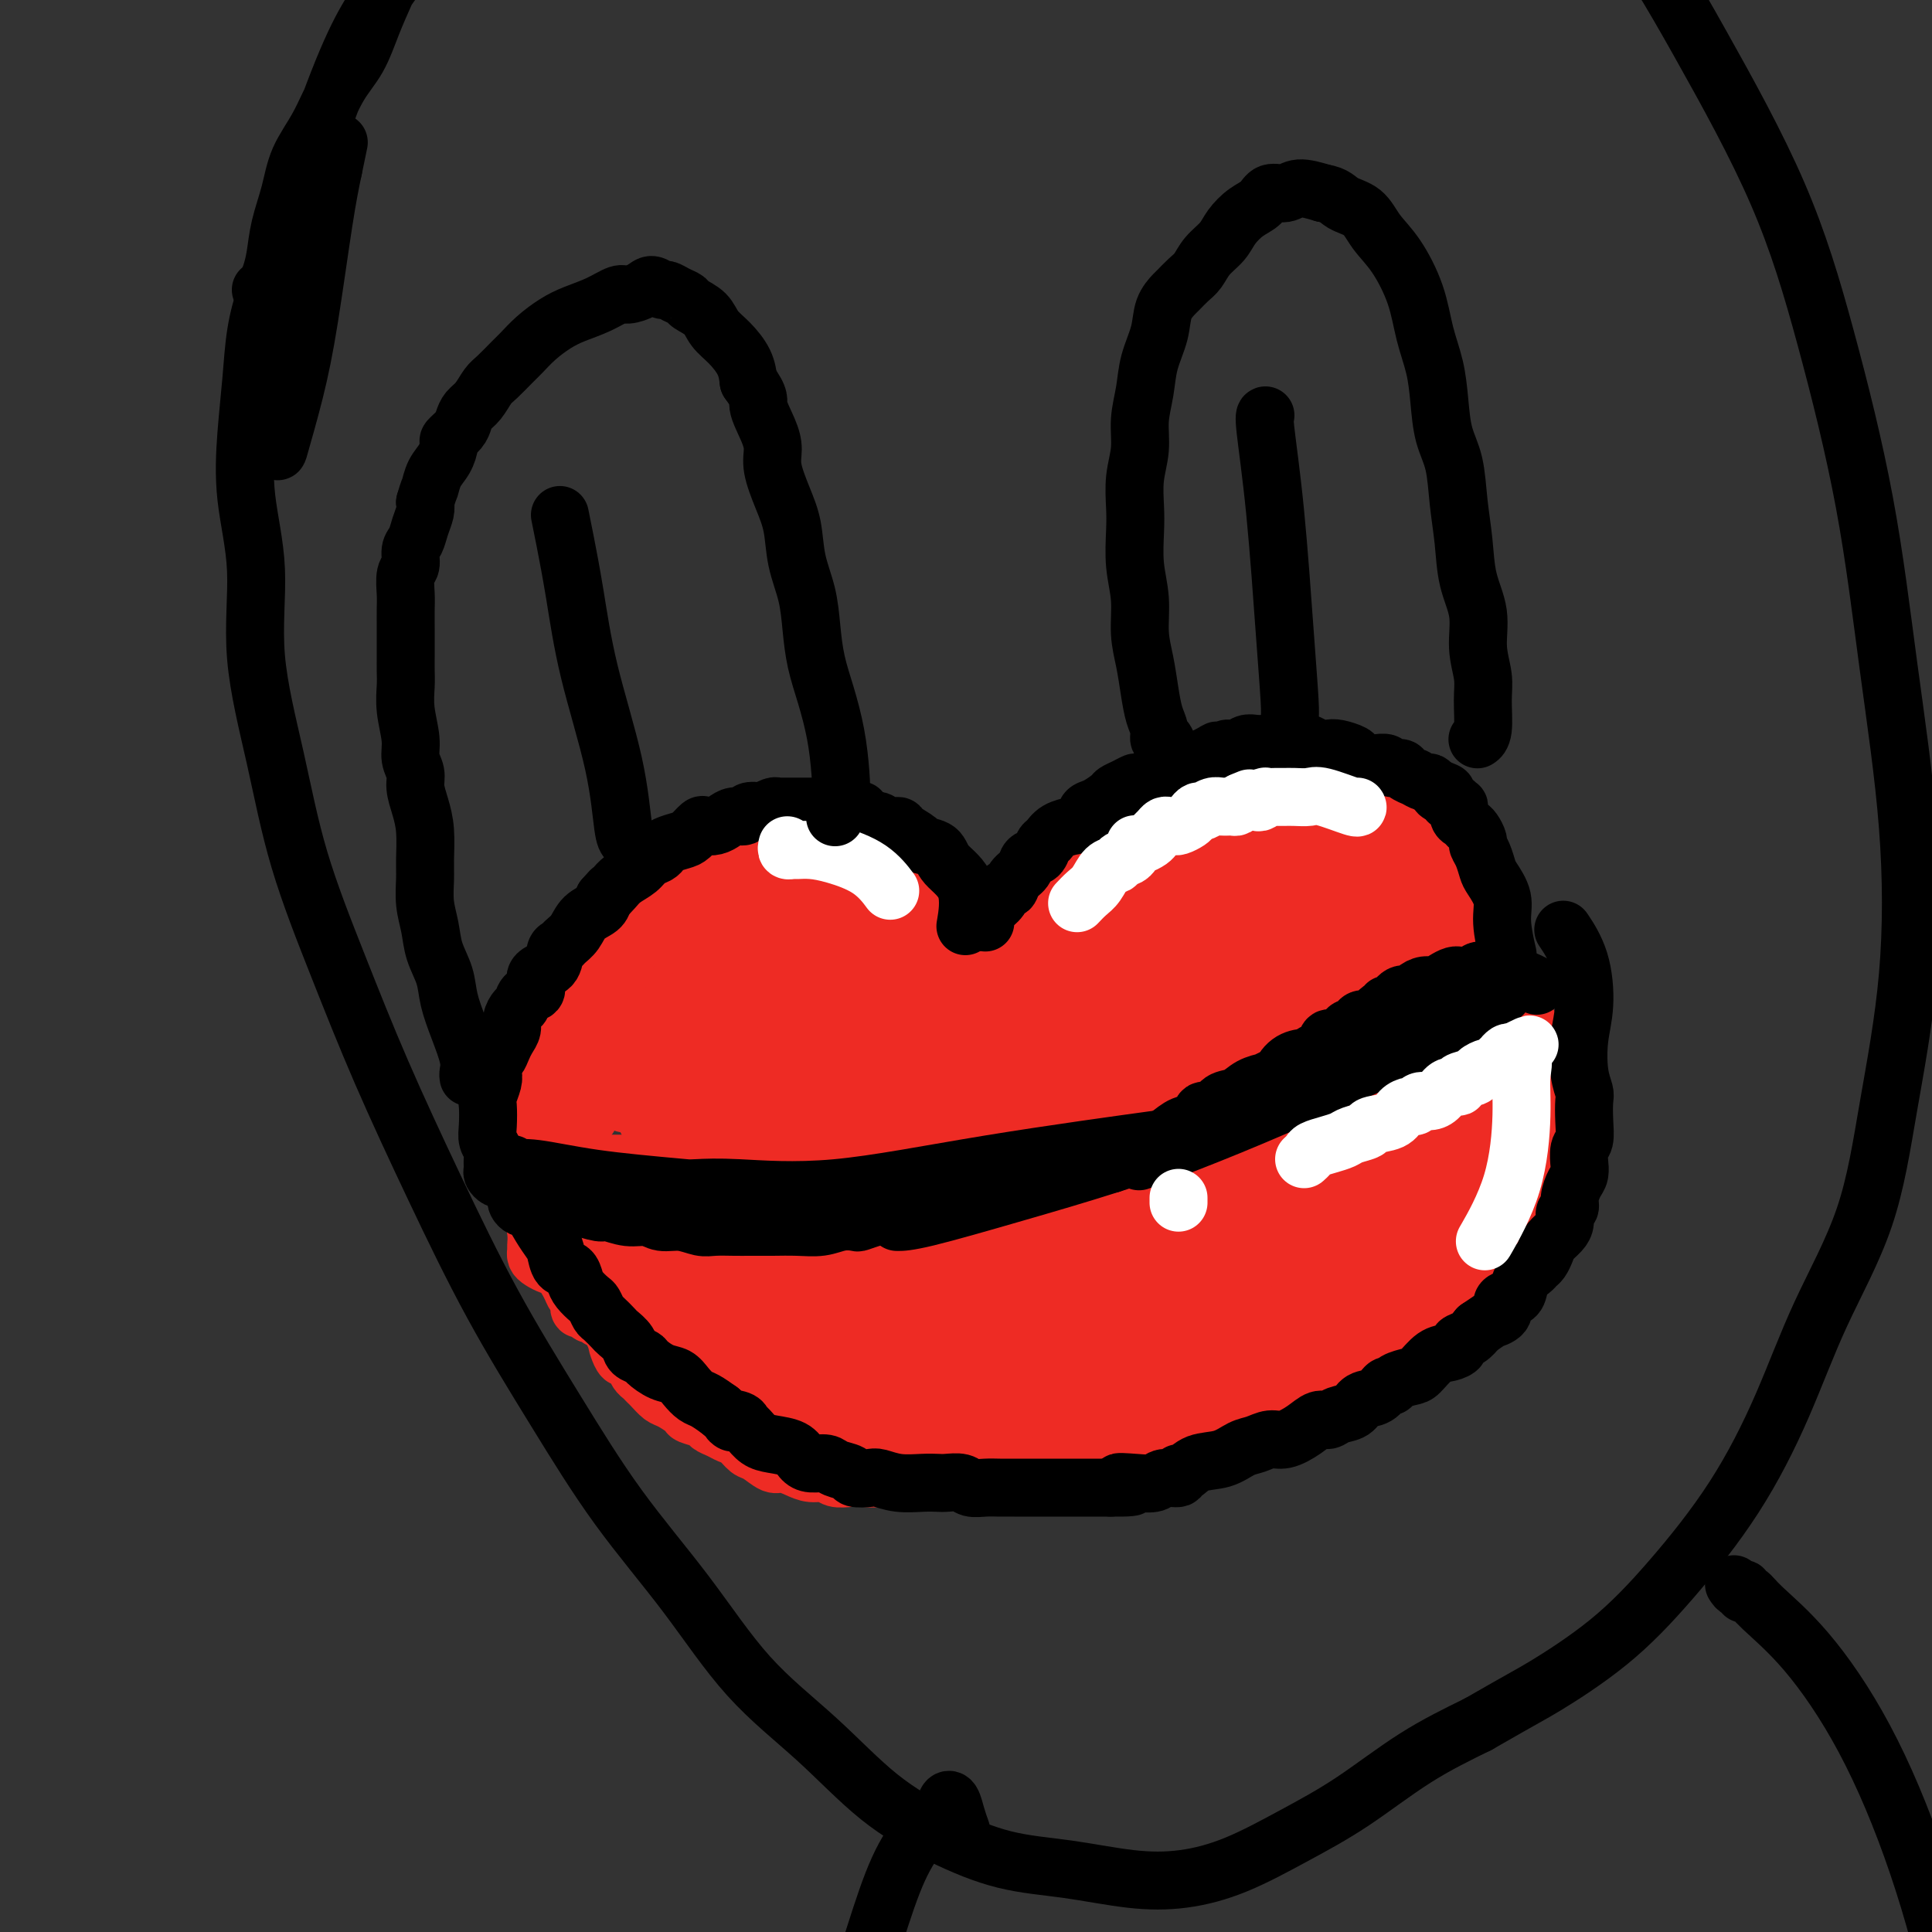 <svg viewBox='0 0 400 400' version='1.1' xmlns='http://www.w3.org/2000/svg' xmlns:xlink='http://www.w3.org/1999/xlink'><rect x="0" y="0" width="400" height="400" fill="#333333" stroke="none"/><g fill='none' stroke='#EE2B24' stroke-width='12' stroke-linecap='round' stroke-linejoin='round'><path d='M106,238c0.023,-0.365 0.046,-0.730 0,-1c-0.046,-0.270 -0.162,-0.444 0,-1c0.162,-0.556 0.602,-1.495 1,-2c0.398,-0.505 0.753,-0.576 1,-1c0.247,-0.424 0.385,-1.202 1,-2c0.615,-0.798 1.708,-1.617 2,-2c0.292,-0.383 -0.217,-0.330 0,-1c0.217,-0.670 1.161,-2.061 2,-3c0.839,-0.939 1.572,-1.424 2,-2c0.428,-0.576 0.552,-1.242 1,-2c0.448,-0.758 1.219,-1.608 2,-2c0.781,-0.392 1.572,-0.325 2,-1c0.428,-0.675 0.495,-2.093 1,-3c0.505,-0.907 1.449,-1.303 2,-2c0.551,-0.697 0.710,-1.696 1,-2c0.290,-0.304 0.711,0.088 1,0c0.289,-0.088 0.444,-0.657 1,-1c0.556,-0.343 1.511,-0.459 2,-1c0.489,-0.541 0.511,-1.508 1,-2c0.489,-0.492 1.444,-0.509 2,-1c0.556,-0.491 0.713,-1.455 1,-2c0.287,-0.545 0.703,-0.671 1,-1c0.297,-0.329 0.475,-0.862 1,-1c0.525,-0.138 1.399,0.118 2,0c0.601,-0.118 0.931,-0.609 1,-1c0.069,-0.391 -0.123,-0.683 0,-1c0.123,-0.317 0.562,-0.658 1,-1'/><path d='M138,199c2.807,-2.718 1.325,-1.513 1,-1c-0.325,0.513 0.508,0.333 1,0c0.492,-0.333 0.643,-0.820 1,-1c0.357,-0.180 0.922,-0.052 1,0c0.078,0.052 -0.330,0.029 0,0c0.330,-0.029 1.397,-0.064 2,0c0.603,0.064 0.743,0.228 1,0c0.257,-0.228 0.630,-0.850 1,-1c0.370,-0.150 0.737,0.170 1,0c0.263,-0.170 0.424,-0.829 1,-1c0.576,-0.171 1.568,0.147 2,0c0.432,-0.147 0.303,-0.757 1,-1c0.697,-0.243 2.218,-0.118 3,0c0.782,0.118 0.824,0.228 1,0c0.176,-0.228 0.485,-0.793 1,-1c0.515,-0.207 1.235,-0.055 2,0c0.765,0.055 1.575,0.014 2,0c0.425,-0.014 0.465,-0.001 1,0c0.535,0.001 1.564,-0.010 2,0c0.436,0.010 0.277,0.040 1,0c0.723,-0.040 2.326,-0.152 3,0c0.674,0.152 0.417,0.566 1,1c0.583,0.434 2.005,0.886 3,1c0.995,0.114 1.562,-0.110 2,0c0.438,0.110 0.747,0.555 1,1c0.253,0.445 0.449,0.890 1,1c0.551,0.110 1.457,-0.115 2,0c0.543,0.115 0.723,0.569 1,1c0.277,0.431 0.651,0.837 1,1c0.349,0.163 0.675,0.081 1,0'/><path d='M180,199c3.582,1.111 1.537,0.889 1,1c-0.537,0.111 0.434,0.556 1,1c0.566,0.444 0.725,0.889 1,1c0.275,0.111 0.664,-0.111 1,0c0.336,0.111 0.619,0.555 1,1c0.381,0.445 0.861,0.890 1,1c0.139,0.110 -0.064,-0.115 0,0c0.064,0.115 0.395,0.569 1,1c0.605,0.431 1.485,0.837 2,1c0.515,0.163 0.664,0.081 1,0c0.336,-0.081 0.860,-0.161 1,0c0.140,0.161 -0.103,0.564 0,1c0.103,0.436 0.553,0.904 1,1c0.447,0.096 0.889,-0.181 1,0c0.111,0.181 -0.111,0.819 0,1c0.111,0.181 0.556,-0.096 1,0c0.444,0.096 0.889,0.566 1,1c0.111,0.434 -0.111,0.834 0,1c0.111,0.166 0.555,0.100 1,0c0.445,-0.100 0.893,-0.233 1,0c0.107,0.233 -0.125,0.832 0,1c0.125,0.168 0.607,-0.095 1,0c0.393,0.095 0.696,0.547 1,1'/><path d='M199,213c3.179,2.105 1.625,0.368 1,0c-0.625,-0.368 -0.321,0.634 0,1c0.321,0.366 0.659,0.098 1,0c0.341,-0.098 0.686,-0.025 1,0c0.314,0.025 0.597,0.003 1,0c0.403,-0.003 0.925,0.014 1,0c0.075,-0.014 -0.297,-0.059 0,0c0.297,0.059 1.261,0.222 2,0c0.739,-0.222 1.252,-0.829 2,-1c0.748,-0.171 1.732,0.096 3,0c1.268,-0.096 2.819,-0.553 4,-1c1.181,-0.447 1.990,-0.884 3,-1c1.010,-0.116 2.221,0.088 3,0c0.779,-0.088 1.126,-0.467 2,-1c0.874,-0.533 2.276,-1.218 3,-2c0.724,-0.782 0.771,-1.659 1,-2c0.229,-0.341 0.639,-0.147 1,0c0.361,0.147 0.674,0.246 1,0c0.326,-0.246 0.665,-0.836 1,-1c0.335,-0.164 0.667,0.097 1,0c0.333,-0.097 0.667,-0.552 1,-1c0.333,-0.448 0.667,-0.890 1,-1c0.333,-0.110 0.667,0.111 1,0c0.333,-0.111 0.667,-0.556 1,-1'/><path d='M235,202c2.301,-1.340 1.054,-0.191 1,0c-0.054,0.191 1.085,-0.575 2,-1c0.915,-0.425 1.606,-0.508 2,-1c0.394,-0.492 0.491,-1.392 1,-2c0.509,-0.608 1.431,-0.923 2,-1c0.569,-0.077 0.785,0.086 1,0c0.215,-0.086 0.428,-0.419 1,-1c0.572,-0.581 1.501,-1.409 2,-2c0.499,-0.591 0.567,-0.946 1,-1c0.433,-0.054 1.229,0.193 2,0c0.771,-0.193 1.516,-0.826 2,-1c0.484,-0.174 0.707,0.111 1,0c0.293,-0.111 0.656,-0.617 1,-1c0.344,-0.383 0.668,-0.642 1,-1c0.332,-0.358 0.670,-0.813 1,-1c0.330,-0.187 0.652,-0.106 1,0c0.348,0.106 0.723,0.236 1,0c0.277,-0.236 0.455,-0.838 1,-1c0.545,-0.162 1.456,0.115 2,0c0.544,-0.115 0.722,-0.623 1,-1c0.278,-0.377 0.654,-0.623 1,-1c0.346,-0.377 0.660,-0.886 1,-1c0.340,-0.114 0.707,0.167 1,0c0.293,-0.167 0.512,-0.780 1,-1c0.488,-0.220 1.244,-0.045 2,0c0.756,0.045 1.512,-0.041 2,0c0.488,0.041 0.708,0.207 1,0c0.292,-0.207 0.656,-0.787 1,-1c0.344,-0.213 0.670,-0.057 1,0c0.330,0.057 0.666,0.016 1,0c0.334,-0.016 0.667,-0.008 1,0'/><path d='M275,183c1.571,-0.155 0.999,-0.042 1,0c0.001,0.042 0.574,0.011 1,0c0.426,-0.011 0.706,-0.004 1,0c0.294,0.004 0.603,0.005 1,0c0.397,-0.005 0.880,-0.016 1,0c0.120,0.016 -0.125,0.058 0,0c0.125,-0.058 0.620,-0.218 1,0c0.380,0.218 0.644,0.812 1,1c0.356,0.188 0.804,-0.032 1,0c0.196,0.032 0.142,0.315 1,1c0.858,0.685 2.630,1.770 4,3c1.370,1.230 2.340,2.603 4,5c1.660,2.397 4.012,5.818 6,9c1.988,3.182 3.612,6.126 5,8c1.388,1.874 2.539,2.678 3,3c0.461,0.322 0.230,0.161 0,0'/><path d='M139,196c0.344,-0.025 0.689,-0.049 1,0c0.311,0.049 0.589,0.172 1,0c0.411,-0.172 0.957,-0.637 2,-1c1.043,-0.363 2.585,-0.623 4,-1c1.415,-0.377 2.705,-0.871 4,-1c1.295,-0.129 2.597,0.108 4,0c1.403,-0.108 2.907,-0.562 4,-1c1.093,-0.438 1.773,-0.860 3,-1c1.227,-0.140 3.000,0.001 4,0c1.000,-0.001 1.225,-0.145 2,0c0.775,0.145 2.098,0.578 3,1c0.902,0.422 1.383,0.834 2,1c0.617,0.166 1.370,0.087 2,0c0.630,-0.087 1.139,-0.182 2,0c0.861,0.182 2.076,0.641 3,1c0.924,0.359 1.559,0.618 2,1c0.441,0.382 0.689,0.887 1,1c0.311,0.113 0.687,-0.167 1,0c0.313,0.167 0.565,0.779 1,1c0.435,0.221 1.052,0.049 2,0c0.948,-0.049 2.225,0.025 3,0c0.775,-0.025 1.047,-0.147 2,0c0.953,0.147 2.585,0.565 3,1c0.415,0.435 -0.388,0.886 0,1c0.388,0.114 1.968,-0.110 3,0c1.032,0.110 1.516,0.555 2,1'/><path d='M200,200c6.074,1.328 4.260,0.146 4,0c-0.260,-0.146 1.034,0.742 2,1c0.966,0.258 1.603,-0.115 2,0c0.397,0.115 0.556,0.718 1,1c0.444,0.282 1.175,0.244 2,0c0.825,-0.244 1.744,-0.692 3,-1c1.256,-0.308 2.850,-0.476 5,-1c2.150,-0.524 4.858,-1.406 7,-2c2.142,-0.594 3.718,-0.902 7,-2c3.282,-1.098 8.268,-2.988 13,-5c4.732,-2.012 9.209,-4.146 11,-5c1.791,-0.854 0.895,-0.427 0,0'/><path d='M199,202c-0.003,0.341 -0.005,0.682 0,1c0.005,0.318 0.019,0.614 0,1c-0.019,0.386 -0.071,0.864 0,1c0.071,0.136 0.264,-0.069 1,0c0.736,0.069 2.016,0.414 4,0c1.984,-0.414 4.673,-1.586 10,-3c5.327,-1.414 13.294,-3.070 20,-5c6.706,-1.930 12.152,-4.135 16,-6c3.848,-1.865 6.100,-3.390 7,-4c0.900,-0.610 0.450,-0.305 0,0'/><path d='M109,240c0.136,-0.022 0.272,-0.044 1,0c0.728,0.044 2.049,0.156 5,1c2.951,0.844 7.533,2.422 14,3c6.467,0.578 14.818,0.156 20,0c5.182,-0.156 7.195,-0.044 8,0c0.805,0.044 0.403,0.022 0,0'/><path d='M114,239c0.017,0.309 0.034,0.618 0,1c-0.034,0.382 -0.118,0.837 1,1c1.118,0.163 3.439,0.032 5,0c1.561,-0.032 2.363,0.034 4,0c1.637,-0.034 4.109,-0.167 6,0c1.891,0.167 3.200,0.633 5,1c1.800,0.367 4.092,0.634 6,1c1.908,0.366 3.434,0.831 5,1c1.566,0.169 3.173,0.042 5,0c1.827,-0.042 3.873,-0.000 6,0c2.127,0.000 4.333,-0.042 6,0c1.667,0.042 2.795,0.169 5,0c2.205,-0.169 5.488,-0.634 8,-1c2.512,-0.366 4.252,-0.633 6,-1c1.748,-0.367 3.502,-0.833 5,-1c1.498,-0.167 2.738,-0.034 4,0c1.262,0.034 2.547,-0.032 4,0c1.453,0.032 3.076,0.162 5,0c1.924,-0.162 4.149,-0.617 6,-1c1.851,-0.383 3.328,-0.695 5,-1c1.672,-0.305 3.539,-0.603 5,-1c1.461,-0.397 2.514,-0.894 4,-1c1.486,-0.106 3.403,0.179 5,0c1.597,-0.179 2.873,-0.820 4,-1c1.127,-0.180 2.104,0.103 3,0c0.896,-0.103 1.710,-0.591 3,-1c1.290,-0.409 3.057,-0.738 5,-1c1.943,-0.262 4.062,-0.455 6,-1c1.938,-0.545 3.697,-1.441 5,-2c1.303,-0.559 2.152,-0.779 3,-1'/><path d='M254,230c13.840,-2.118 5.441,-0.413 3,0c-2.441,0.413 1.078,-0.466 3,-1c1.922,-0.534 2.248,-0.722 3,-1c0.752,-0.278 1.930,-0.647 3,-1c1.070,-0.353 2.031,-0.690 3,-1c0.969,-0.310 1.945,-0.594 3,-1c1.055,-0.406 2.189,-0.935 3,-1c0.811,-0.065 1.300,0.333 2,0c0.700,-0.333 1.611,-1.396 3,-2c1.389,-0.604 3.254,-0.750 4,-1c0.746,-0.250 0.371,-0.606 1,-1c0.629,-0.394 2.262,-0.827 3,-1c0.738,-0.173 0.582,-0.088 1,0c0.418,0.088 1.411,0.177 2,0c0.589,-0.177 0.773,-0.622 1,-1c0.227,-0.378 0.498,-0.690 1,-1c0.502,-0.310 1.235,-0.619 2,-1c0.765,-0.381 1.563,-0.834 2,-1c0.437,-0.166 0.515,-0.044 1,0c0.485,0.044 1.377,0.010 2,0c0.623,-0.010 0.976,0.003 1,0c0.024,-0.003 -0.282,-0.021 -1,0c-0.718,0.021 -1.847,0.083 -3,0c-1.153,-0.083 -2.329,-0.309 -4,0c-1.671,0.309 -3.835,1.155 -6,2'/><path d='M287,217c-3.128,0.539 -4.447,0.887 -8,2c-3.553,1.113 -9.341,2.992 -17,5c-7.659,2.008 -17.188,4.145 -21,5c-3.812,0.855 -1.906,0.427 0,0'/><path d='M111,249c0.364,0.026 0.727,0.052 1,0c0.273,-0.052 0.454,-0.182 1,0c0.546,0.182 1.455,0.678 2,1c0.545,0.322 0.724,0.471 1,1c0.276,0.529 0.647,1.437 1,2c0.353,0.563 0.686,0.781 1,1c0.314,0.219 0.609,0.440 1,1c0.391,0.560 0.879,1.460 1,2c0.121,0.540 -0.125,0.722 0,1c0.125,0.278 0.621,0.653 1,1c0.379,0.347 0.641,0.667 1,1c0.359,0.333 0.814,0.680 1,1c0.186,0.320 0.101,0.613 0,1c-0.101,0.387 -0.219,0.868 0,1c0.219,0.132 0.776,-0.086 1,0c0.224,0.086 0.117,0.475 0,1c-0.117,0.525 -0.243,1.187 0,2c0.243,0.813 0.854,1.776 1,2c0.146,0.224 -0.172,-0.292 0,0c0.172,0.292 0.834,1.391 1,2c0.166,0.609 -0.166,0.727 0,1c0.166,0.273 0.829,0.700 1,1c0.171,0.300 -0.150,0.472 0,1c0.150,0.528 0.771,1.411 1,2c0.229,0.589 0.065,0.882 0,1c-0.065,0.118 -0.033,0.059 0,0'/><path d='M128,276c1.405,3.674 0.418,2.360 0,2c-0.418,-0.360 -0.267,0.236 0,1c0.267,0.764 0.649,1.696 1,2c0.351,0.304 0.672,-0.020 1,0c0.328,0.020 0.664,0.386 1,1c0.336,0.614 0.671,1.478 1,2c0.329,0.522 0.653,0.702 1,1c0.347,0.298 0.717,0.714 1,1c0.283,0.286 0.479,0.444 1,1c0.521,0.556 1.366,1.511 2,2c0.634,0.489 1.058,0.512 2,1c0.942,0.488 2.402,1.440 3,2c0.598,0.560 0.334,0.728 1,1c0.666,0.272 2.261,0.649 3,1c0.739,0.351 0.621,0.675 1,1c0.379,0.325 1.255,0.649 2,1c0.745,0.351 1.358,0.729 2,1c0.642,0.271 1.312,0.436 2,1c0.688,0.564 1.395,1.527 2,2c0.605,0.473 1.109,0.456 2,1c0.891,0.544 2.168,1.647 3,2c0.832,0.353 1.219,-0.045 2,0c0.781,0.045 1.955,0.534 3,1c1.045,0.466 1.959,0.909 3,1c1.041,0.091 2.208,-0.171 3,0c0.792,0.171 1.208,0.774 2,1c0.792,0.226 1.958,0.074 3,0c1.042,-0.074 1.960,-0.071 3,0c1.040,0.071 2.203,0.212 3,0c0.797,-0.212 1.228,-0.775 2,-1c0.772,-0.225 1.886,-0.113 3,0'/><path d='M187,305c4.778,0.375 3.223,0.311 3,0c-0.223,-0.311 0.885,-0.871 2,-1c1.115,-0.129 2.238,0.173 3,0c0.762,-0.173 1.162,-0.820 2,-1c0.838,-0.180 2.115,0.107 3,0c0.885,-0.107 1.378,-0.607 2,-1c0.622,-0.393 1.372,-0.679 2,-1c0.628,-0.321 1.135,-0.678 2,-1c0.865,-0.322 2.089,-0.610 3,-1c0.911,-0.390 1.509,-0.882 2,-1c0.491,-0.118 0.876,0.138 1,0c0.124,-0.138 -0.013,-0.672 0,-1c0.013,-0.328 0.176,-0.451 1,-1c0.824,-0.549 2.311,-1.522 3,-2c0.689,-0.478 0.582,-0.459 1,-1c0.418,-0.541 1.362,-1.641 2,-2c0.638,-0.359 0.972,0.024 1,0c0.028,-0.024 -0.248,-0.454 0,-1c0.248,-0.546 1.019,-1.207 2,-2c0.981,-0.793 2.171,-1.718 3,-3c0.829,-1.282 1.297,-2.919 2,-4c0.703,-1.081 1.641,-1.604 2,-2c0.359,-0.396 0.138,-0.663 0,-1c-0.138,-0.337 -0.195,-0.742 0,-1c0.195,-0.258 0.640,-0.368 1,-1c0.360,-0.632 0.635,-1.786 1,-3c0.365,-1.214 0.818,-2.490 1,-3c0.182,-0.510 0.091,-0.255 0,0'/><path d='M234,269c0.404,0.325 0.808,0.650 1,1c0.192,0.350 0.171,0.724 1,1c0.829,0.276 2.509,0.452 4,1c1.491,0.548 2.794,1.466 4,2c1.206,0.534 2.315,0.683 3,1c0.685,0.317 0.945,0.803 2,1c1.055,0.197 2.906,0.105 4,0c1.094,-0.105 1.433,-0.224 2,0c0.567,0.224 1.362,0.792 2,1c0.638,0.208 1.119,0.056 2,0c0.881,-0.056 2.161,-0.015 3,0c0.839,0.015 1.235,0.004 2,0c0.765,-0.004 1.899,-0.001 3,0c1.101,0.001 2.170,0.001 3,0c0.830,-0.001 1.420,-0.004 2,0c0.580,0.004 1.151,0.015 2,0c0.849,-0.015 1.975,-0.056 3,0c1.025,0.056 1.950,0.209 3,0c1.050,-0.209 2.224,-0.780 3,-1c0.776,-0.220 1.152,-0.087 2,0c0.848,0.087 2.168,0.129 3,0c0.832,-0.129 1.176,-0.430 2,-1c0.824,-0.570 2.128,-1.411 3,-2c0.872,-0.589 1.312,-0.928 2,-1c0.688,-0.072 1.625,0.122 2,0c0.375,-0.122 0.187,-0.561 0,-1'/><path d='M297,271c1.692,-1.134 1.423,-1.470 2,-2c0.577,-0.530 1.999,-1.254 3,-2c1.001,-0.746 1.581,-1.515 2,-2c0.419,-0.485 0.678,-0.687 1,-1c0.322,-0.313 0.706,-0.737 1,-1c0.294,-0.263 0.498,-0.363 1,-1c0.502,-0.637 1.302,-1.810 2,-3c0.698,-1.190 1.296,-2.397 2,-3c0.704,-0.603 1.516,-0.603 2,-1c0.484,-0.397 0.640,-1.190 1,-2c0.360,-0.810 0.924,-1.635 1,-2c0.076,-0.365 -0.334,-0.268 0,-1c0.334,-0.732 1.414,-2.292 2,-3c0.586,-0.708 0.678,-0.562 1,-1c0.322,-0.438 0.874,-1.458 1,-2c0.126,-0.542 -0.173,-0.605 0,-1c0.173,-0.395 0.818,-1.121 1,-2c0.182,-0.879 -0.099,-1.912 0,-3c0.099,-1.088 0.580,-2.233 1,-3c0.420,-0.767 0.780,-1.156 1,-2c0.220,-0.844 0.299,-2.143 0,-3c-0.299,-0.857 -0.977,-1.271 -1,-2c-0.023,-0.729 0.609,-1.773 -1,-4c-1.609,-2.227 -5.460,-5.636 -7,-7c-1.540,-1.364 -0.770,-0.682 0,0'/><path d='M306,215c0.219,-0.002 0.437,-0.004 1,0c0.563,0.004 1.469,0.015 2,0c0.531,-0.015 0.686,-0.056 1,0c0.314,0.056 0.789,0.208 1,0c0.211,-0.208 0.160,-0.777 0,-1c-0.160,-0.223 -0.428,-0.098 -5,1c-4.572,1.098 -13.449,3.171 -17,4c-3.551,0.829 -1.775,0.415 0,0'/><path d='M313,206c0.271,-0.015 0.541,-0.031 1,0c0.459,0.031 1.106,0.107 1,0c-0.106,-0.107 -0.964,-0.399 -2,-1c-1.036,-0.601 -2.251,-1.513 -4,-3c-1.749,-1.487 -4.031,-3.549 -6,-5c-1.969,-1.451 -3.623,-2.292 -5,-3c-1.377,-0.708 -2.476,-1.285 -4,-2c-1.524,-0.715 -3.474,-1.568 -5,-2c-1.526,-0.432 -2.630,-0.442 -4,-1c-1.370,-0.558 -3.006,-1.665 -4,-2c-0.994,-0.335 -1.344,0.102 -2,0c-0.656,-0.102 -1.616,-0.743 -2,-1c-0.384,-0.257 -0.192,-0.128 0,0'/><path d='M277,183c-0.089,-0.763 -0.177,-1.525 0,-2c0.177,-0.475 0.620,-0.662 1,-1c0.380,-0.338 0.699,-0.826 1,-1c0.301,-0.174 0.586,-0.034 1,0c0.414,0.034 0.957,-0.038 2,0c1.043,0.038 2.587,0.185 4,1c1.413,0.815 2.696,2.298 4,3c1.304,0.702 2.629,0.625 4,1c1.371,0.375 2.788,1.204 4,2c1.212,0.796 2.218,1.558 3,2c0.782,0.442 1.340,0.563 2,1c0.660,0.437 1.422,1.190 2,2c0.578,0.810 0.971,1.679 2,3c1.029,1.321 2.692,3.095 4,5c1.308,1.905 2.259,3.940 3,6c0.741,2.060 1.270,4.146 2,6c0.730,1.854 1.660,3.476 2,5c0.340,1.524 0.092,2.949 0,4c-0.092,1.051 -0.026,1.729 0,2c0.026,0.271 0.013,0.136 0,0'/><path d='M315,217c0.321,0.105 0.642,0.211 1,0c0.358,-0.211 0.753,-0.737 1,-1c0.247,-0.263 0.347,-0.263 0,-1c-0.347,-0.737 -1.143,-2.212 -2,-4c-0.857,-1.788 -1.777,-3.888 -3,-6c-1.223,-2.112 -2.748,-4.237 -4,-6c-1.252,-1.763 -2.230,-3.166 -3,-4c-0.770,-0.834 -1.330,-1.100 -4,-3c-2.670,-1.900 -7.450,-5.435 -10,-7c-2.550,-1.565 -2.872,-1.162 -3,-1c-0.128,0.162 -0.064,0.081 0,0'/><path d='M157,219c0.189,0.362 0.379,0.724 2,0c1.621,-0.724 4.674,-2.534 8,-4c3.326,-1.466 6.927,-2.590 10,-4c3.073,-1.410 5.620,-3.107 7,-4c1.380,-0.893 1.595,-0.982 2,-1c0.405,-0.018 1.000,0.033 0,0c-1.000,-0.033 -3.596,-0.152 -7,0c-3.404,0.152 -7.614,0.574 -12,1c-4.386,0.426 -8.946,0.856 -13,1c-4.054,0.144 -7.602,0.000 -10,0c-2.398,-0.000 -3.648,0.142 -4,0c-0.352,-0.142 0.192,-0.569 1,-1c0.808,-0.431 1.879,-0.865 5,-1c3.121,-0.135 8.292,0.030 13,0c4.708,-0.030 8.955,-0.256 13,0c4.045,0.256 7.889,0.994 10,1c2.111,0.006 2.490,-0.721 3,-1c0.510,-0.279 1.153,-0.111 1,0c-0.153,0.111 -1.100,0.164 -3,0c-1.900,-0.164 -4.751,-0.545 -8,0c-3.249,0.545 -6.896,2.016 -11,3c-4.104,0.984 -8.666,1.483 -12,2c-3.334,0.517 -5.442,1.054 -7,1c-1.558,-0.054 -2.567,-0.700 -3,-1c-0.433,-0.300 -0.291,-0.256 1,-1c1.291,-0.744 3.732,-2.277 7,-3c3.268,-0.723 7.362,-0.635 12,-1c4.638,-0.365 9.819,-1.182 15,-2'/><path d='M177,204c8.945,-1.548 13.809,-1.918 16,-2c2.191,-0.082 1.711,0.124 1,0c-0.711,-0.124 -1.653,-0.580 -5,0c-3.347,0.580 -9.098,2.194 -14,3c-4.902,0.806 -8.954,0.802 -13,1c-4.046,0.198 -8.085,0.596 -11,1c-2.915,0.404 -4.704,0.812 -6,1c-1.296,0.188 -2.098,0.156 -2,0c0.098,-0.156 1.095,-0.434 4,0c2.905,0.434 7.717,1.581 13,2c5.283,0.419 11.036,0.109 17,1c5.964,0.891 12.138,2.982 16,4c3.862,1.018 5.413,0.962 7,1c1.587,0.038 3.211,0.169 4,0c0.789,-0.169 0.742,-0.637 1,-1c0.258,-0.363 0.820,-0.619 -1,0c-1.820,0.619 -6.022,2.113 -11,3c-4.978,0.887 -10.731,1.166 -18,2c-7.269,0.834 -16.052,2.223 -23,3c-6.948,0.777 -12.059,0.941 -16,1c-3.941,0.059 -6.712,0.012 -8,0c-1.288,-0.012 -1.094,0.012 0,0c1.094,-0.012 3.087,-0.059 7,0c3.913,0.059 9.745,0.223 16,1c6.255,0.777 12.932,2.166 22,3c9.068,0.834 20.526,1.113 30,1c9.474,-0.113 16.962,-0.618 22,-1c5.038,-0.382 7.626,-0.641 9,-1c1.374,-0.359 1.536,-0.817 1,-1c-0.536,-0.183 -1.768,-0.092 -3,0'/><path d='M232,226c2.867,-0.160 -4.467,0.939 -11,2c-6.533,1.061 -12.265,2.084 -19,3c-6.735,0.916 -14.474,1.723 -22,2c-7.526,0.277 -14.840,0.022 -21,0c-6.160,-0.022 -11.167,0.190 -15,0c-3.833,-0.190 -6.492,-0.781 -8,-1c-1.508,-0.219 -1.864,-0.066 -2,0c-0.136,0.066 -0.053,0.046 2,0c2.053,-0.046 6.077,-0.117 12,0c5.923,0.117 13.744,0.424 23,0c9.256,-0.424 19.946,-1.578 29,-3c9.054,-1.422 16.472,-3.111 22,-5c5.528,-1.889 9.167,-3.979 12,-5c2.833,-1.021 4.860,-0.975 6,-1c1.140,-0.025 1.395,-0.121 0,0c-1.395,0.121 -4.438,0.460 -11,2c-6.562,1.540 -16.642,4.280 -27,6c-10.358,1.720 -20.994,2.421 -31,3c-10.006,0.579 -19.382,1.038 -26,1c-6.618,-0.038 -10.479,-0.573 -13,-1c-2.521,-0.427 -3.701,-0.748 -4,-1c-0.299,-0.252 0.282,-0.437 2,-1c1.718,-0.563 4.574,-1.506 8,-2c3.426,-0.494 7.423,-0.540 10,-1c2.577,-0.460 3.733,-1.332 6,-2c2.267,-0.668 5.644,-1.130 10,-2c4.356,-0.870 9.692,-2.147 17,-4c7.308,-1.853 16.588,-4.280 23,-6c6.412,-1.720 9.957,-2.732 12,-3c2.043,-0.268 2.584,0.209 1,1c-1.584,0.791 -5.292,1.895 -9,3'/><path d='M208,211c-4.900,1.763 -13.150,4.171 -22,6c-8.850,1.829 -18.300,3.079 -27,4c-8.700,0.921 -16.649,1.514 -22,2c-5.351,0.486 -8.103,0.863 -9,1c-0.897,0.137 0.061,0.032 0,0c-0.061,-0.032 -1.142,0.009 0,0c1.142,-0.009 4.507,-0.069 9,0c4.493,0.069 10.112,0.267 16,0c5.888,-0.267 12.043,-1.000 21,-3c8.957,-2.000 20.717,-5.269 31,-8c10.283,-2.731 19.089,-4.925 25,-6c5.911,-1.075 8.925,-1.030 10,-1c1.075,0.030 0.210,0.045 0,0c-0.210,-0.045 0.236,-0.148 -1,0c-1.236,0.148 -4.153,0.549 -8,1c-3.847,0.451 -8.624,0.952 -14,2c-5.376,1.048 -11.350,2.643 -16,4c-4.650,1.357 -7.977,2.476 -9,3c-1.023,0.524 0.258,0.452 3,0c2.742,-0.452 6.944,-1.284 13,-3c6.056,-1.716 13.968,-4.317 24,-7c10.032,-2.683 22.186,-5.448 32,-8c9.814,-2.552 17.287,-4.890 20,-6c2.713,-1.110 0.665,-0.991 0,-1c-0.665,-0.009 0.053,-0.147 0,0c-0.053,0.147 -0.876,0.578 -2,1c-1.124,0.422 -2.549,0.835 -4,1c-1.451,0.165 -2.929,0.083 -4,0c-1.071,-0.083 -1.735,-0.167 -3,0c-1.265,0.167 -3.133,0.583 -5,1'/><path d='M266,194c-3.558,0.702 -3.453,1.457 -5,2c-1.547,0.543 -4.745,0.875 -8,2c-3.255,1.125 -6.568,3.043 -8,4c-1.432,0.957 -0.985,0.952 -1,1c-0.015,0.048 -0.494,0.148 1,-1c1.494,-1.148 4.959,-3.543 9,-6c4.041,-2.457 8.658,-4.975 14,-7c5.342,-2.025 11.410,-3.555 16,-4c4.590,-0.445 7.702,0.195 9,1c1.298,0.805 0.782,1.773 0,3c-0.782,1.227 -1.831,2.711 -4,4c-2.169,1.289 -5.460,2.383 -10,4c-4.540,1.617 -10.331,3.758 -16,6c-5.669,2.242 -11.216,4.587 -16,6c-4.784,1.413 -8.804,1.895 -11,2c-2.196,0.105 -2.567,-0.165 -3,0c-0.433,0.165 -0.928,0.766 0,0c0.928,-0.766 3.278,-2.899 7,-4c3.722,-1.101 8.814,-1.171 15,-2c6.186,-0.829 13.465,-2.418 20,-3c6.535,-0.582 12.325,-0.159 15,0c2.675,0.159 2.234,0.053 2,0c-0.234,-0.053 -0.259,-0.055 0,0c0.259,0.055 0.804,0.165 1,0c0.196,-0.165 0.043,-0.604 -2,0c-2.043,0.604 -5.976,2.253 -11,4c-5.024,1.747 -11.141,3.592 -18,6c-6.859,2.408 -14.462,5.379 -20,7c-5.538,1.621 -9.011,1.892 -11,2c-1.989,0.108 -2.495,0.054 -3,0'/><path d='M228,221c-10.065,2.681 -2.727,-0.115 1,-2c3.727,-1.885 3.845,-2.858 7,-4c3.155,-1.142 9.348,-2.452 17,-4c7.652,-1.548 16.765,-3.336 26,-5c9.235,-1.664 18.593,-3.206 23,-4c4.407,-0.794 3.865,-0.839 4,-1c0.135,-0.161 0.948,-0.437 0,0c-0.948,0.437 -3.658,1.587 -8,3c-4.342,1.413 -10.318,3.090 -17,5c-6.682,1.910 -14.071,4.052 -22,6c-7.929,1.948 -16.398,3.702 -23,5c-6.602,1.298 -11.338,2.141 -16,3c-4.662,0.859 -9.252,1.735 -12,2c-2.748,0.265 -3.655,-0.082 -4,0c-0.345,0.082 -0.130,0.594 1,0c1.130,-0.594 3.173,-2.294 8,-4c4.827,-1.706 12.437,-3.419 20,-5c7.563,-1.581 15.079,-3.030 19,-4c3.921,-0.970 4.247,-1.461 2,-1c-2.247,0.461 -7.066,1.874 -14,3c-6.934,1.126 -15.983,1.966 -25,2c-9.017,0.034 -18.001,-0.739 -26,-1c-7.999,-0.261 -15.013,-0.009 -21,0c-5.987,0.009 -10.949,-0.225 -15,0c-4.051,0.225 -7.192,0.908 -9,1c-1.808,0.092 -2.282,-0.408 -2,-1c0.282,-0.592 1.322,-1.275 3,-2c1.678,-0.725 3.996,-1.493 5,-2c1.004,-0.507 0.693,-0.752 1,-1c0.307,-0.248 1.230,-0.499 2,-1c0.770,-0.501 1.385,-1.250 2,-2'/><path d='M155,207c2.171,-1.663 2.100,-1.321 3,-2c0.900,-0.679 2.772,-2.379 4,-3c1.228,-0.621 1.812,-0.162 2,0c0.188,0.162 -0.019,0.028 0,0c0.019,-0.028 0.265,0.050 0,0c-0.265,-0.050 -1.040,-0.228 -2,0c-0.960,0.228 -2.104,0.862 -4,2c-1.896,1.138 -4.542,2.782 -8,4c-3.458,1.218 -7.726,2.012 -11,3c-3.274,0.988 -5.554,2.169 -8,3c-2.446,0.831 -5.059,1.312 -7,2c-1.941,0.688 -3.209,1.585 -4,3c-0.791,1.415 -1.105,3.350 -1,5c0.105,1.650 0.627,3.017 1,4c0.373,0.983 0.596,1.581 1,2c0.404,0.419 0.991,0.657 1,1c0.009,0.343 -0.558,0.791 -1,1c-0.442,0.209 -0.760,0.179 -1,0c-0.240,-0.179 -0.404,-0.509 0,-1c0.404,-0.491 1.375,-1.145 2,-2c0.625,-0.855 0.904,-1.912 2,-3c1.096,-1.088 3.011,-2.207 4,-4c0.989,-1.793 1.054,-4.258 2,-7c0.946,-2.742 2.773,-5.760 5,-9c2.227,-3.240 4.855,-6.704 7,-9c2.145,-2.296 3.808,-3.426 5,-4c1.192,-0.574 1.912,-0.593 2,0c0.088,0.593 -0.456,1.796 -1,3'/><path d='M148,196c-0.343,1.190 -1.699,2.664 -3,4c-1.301,1.336 -2.545,2.535 -4,4c-1.455,1.465 -3.120,3.195 -5,5c-1.880,1.805 -3.975,3.685 -6,6c-2.025,2.315 -3.981,5.065 -5,7c-1.019,1.935 -1.103,3.054 -1,4c0.103,0.946 0.392,1.717 1,2c0.608,0.283 1.534,0.076 2,0c0.466,-0.076 0.472,-0.020 1,0c0.528,0.020 1.580,0.006 2,0c0.420,-0.006 0.210,-0.003 0,0'/><path d='M139,253c-0.386,0.850 -0.772,1.700 -1,2c-0.228,0.300 -0.298,0.050 0,0c0.298,-0.050 0.963,0.101 3,0c2.037,-0.101 5.445,-0.453 10,-1c4.555,-0.547 10.258,-1.288 17,-2c6.742,-0.712 14.523,-1.396 22,-2c7.477,-0.604 14.650,-1.129 21,-2c6.350,-0.871 11.878,-2.089 18,-4c6.122,-1.911 12.839,-4.516 18,-6c5.161,-1.484 8.766,-1.847 11,-2c2.234,-0.153 3.097,-0.097 3,0c-0.097,0.097 -1.155,0.235 -3,1c-1.845,0.765 -4.477,2.158 -8,3c-3.523,0.842 -7.936,1.132 -13,2c-5.064,0.868 -10.779,2.314 -17,3c-6.221,0.686 -12.948,0.611 -20,1c-7.052,0.389 -14.430,1.240 -20,2c-5.570,0.760 -9.333,1.427 -11,2c-1.667,0.573 -1.239,1.053 -1,1c0.239,-0.053 0.290,-0.638 3,-1c2.710,-0.362 8.078,-0.503 15,-2c6.922,-1.497 15.397,-4.352 26,-7c10.603,-2.648 23.332,-5.090 34,-8c10.668,-2.910 19.274,-6.289 26,-9c6.726,-2.711 11.573,-4.753 15,-6c3.427,-1.247 5.435,-1.699 7,-2c1.565,-0.301 2.688,-0.452 3,0c0.312,0.452 -0.185,1.506 0,2c0.185,0.494 1.053,0.427 0,1c-1.053,0.573 -4.026,1.787 -7,3'/><path d='M290,222c-3.180,1.211 -7.632,1.240 -12,2c-4.368,0.760 -8.654,2.252 -13,4c-4.346,1.748 -8.752,3.751 -12,5c-3.248,1.249 -5.339,1.745 -6,2c-0.661,0.255 0.108,0.269 1,0c0.892,-0.269 1.907,-0.821 5,-2c3.093,-1.179 8.264,-2.983 15,-5c6.736,-2.017 15.036,-4.245 22,-6c6.964,-1.755 12.592,-3.036 16,-4c3.408,-0.964 4.595,-1.611 5,-2c0.405,-0.389 0.027,-0.521 0,0c-0.027,0.521 0.295,1.695 0,3c-0.295,1.305 -1.209,2.740 -3,5c-1.791,2.260 -4.459,5.344 -7,8c-2.541,2.656 -4.954,4.885 -8,7c-3.046,2.115 -6.725,4.117 -11,6c-4.275,1.883 -9.146,3.648 -14,5c-4.854,1.352 -9.690,2.290 -13,3c-3.310,0.710 -5.092,1.190 -6,1c-0.908,-0.190 -0.942,-1.050 0,-2c0.942,-0.950 2.858,-1.989 6,-4c3.142,-2.011 7.509,-4.993 12,-7c4.491,-2.007 9.106,-3.038 15,-5c5.894,-1.962 13.068,-4.855 18,-7c4.932,-2.145 7.622,-3.541 9,-4c1.378,-0.459 1.443,0.021 2,0c0.557,-0.021 1.605,-0.541 2,0c0.395,0.541 0.137,2.145 -1,4c-1.137,1.855 -3.152,3.961 -6,6c-2.848,2.039 -6.528,4.011 -11,6c-4.472,1.989 -9.736,3.994 -15,6'/><path d='M280,247c-6.803,2.807 -10.811,3.825 -14,5c-3.189,1.175 -5.558,2.506 -7,3c-1.442,0.494 -1.956,0.149 -2,0c-0.044,-0.149 0.383,-0.103 2,-1c1.617,-0.897 4.423,-2.739 9,-5c4.577,-2.261 10.926,-4.942 18,-8c7.074,-3.058 14.873,-6.494 19,-8c4.127,-1.506 4.580,-1.081 5,-1c0.420,0.081 0.806,-0.183 1,0c0.194,0.183 0.196,0.814 0,2c-0.196,1.186 -0.589,2.926 -2,5c-1.411,2.074 -3.841,4.482 -7,7c-3.159,2.518 -7.047,5.148 -12,8c-4.953,2.852 -10.971,5.927 -16,8c-5.029,2.073 -9.070,3.143 -12,4c-2.930,0.857 -4.748,1.502 -5,1c-0.252,-0.502 1.063,-2.151 4,-4c2.937,-1.849 7.496,-3.896 12,-6c4.504,-2.104 8.953,-4.263 14,-6c5.047,-1.737 10.691,-3.051 14,-4c3.309,-0.949 4.283,-1.533 5,-2c0.717,-0.467 1.176,-0.818 1,-1c-0.176,-0.182 -0.988,-0.194 -1,0c-0.012,0.194 0.776,0.595 0,2c-0.776,1.405 -3.117,3.813 -6,6c-2.883,2.187 -6.309,4.153 -10,6c-3.691,1.847 -7.648,3.574 -12,5c-4.352,1.426 -9.101,2.550 -12,3c-2.899,0.450 -3.950,0.225 -5,0'/><path d='M261,266c-2.882,0.095 -1.588,-1.166 -1,-2c0.588,-0.834 0.469,-1.241 2,-2c1.531,-0.759 4.712,-1.871 8,-3c3.288,-1.129 6.684,-2.274 11,-3c4.316,-0.726 9.551,-1.033 13,-1c3.449,0.033 5.112,0.406 6,1c0.888,0.594 1.002,1.407 1,2c-0.002,0.593 -0.121,0.964 0,1c0.121,0.036 0.482,-0.264 0,0c-0.482,0.264 -1.807,1.091 -4,2c-2.193,0.909 -5.253,1.901 -9,3c-3.747,1.099 -8.181,2.306 -12,3c-3.819,0.694 -7.021,0.873 -10,1c-2.979,0.127 -5.733,0.200 -8,0c-2.267,-0.200 -4.045,-0.673 -5,-1c-0.955,-0.327 -1.085,-0.508 -1,-1c0.085,-0.492 0.385,-1.294 2,-2c1.615,-0.706 4.545,-1.317 8,-2c3.455,-0.683 7.436,-1.438 13,-2c5.564,-0.562 12.711,-0.931 18,-1c5.289,-0.069 8.721,0.161 10,1c1.279,0.839 0.405,2.287 -1,3c-1.405,0.713 -3.343,0.690 -6,1c-2.657,0.310 -6.035,0.954 -10,1c-3.965,0.046 -8.516,-0.507 -14,-2c-5.484,-1.493 -11.900,-3.928 -18,-6c-6.100,-2.072 -11.882,-3.782 -17,-5c-5.118,-1.218 -9.570,-1.943 -13,-3c-3.430,-1.057 -5.837,-2.445 -7,-3c-1.163,-0.555 -1.081,-0.278 -1,0'/><path d='M216,246c-8.649,-3.026 -2.272,-2.090 2,-2c4.272,0.090 6.440,-0.665 10,-1c3.560,-0.335 8.513,-0.250 14,0c5.487,0.250 11.506,0.664 15,1c3.494,0.336 4.461,0.594 5,1c0.539,0.406 0.650,0.959 0,1c-0.650,0.041 -2.062,-0.431 -5,0c-2.938,0.431 -7.401,1.766 -12,3c-4.599,1.234 -9.332,2.367 -15,4c-5.668,1.633 -12.270,3.768 -18,5c-5.730,1.232 -10.587,1.563 -15,2c-4.413,0.437 -8.381,0.979 -11,1c-2.619,0.021 -3.889,-0.479 -4,-1c-0.111,-0.521 0.938,-1.063 4,-2c3.062,-0.937 8.136,-2.271 14,-3c5.864,-0.729 12.517,-0.855 22,-1c9.483,-0.145 21.797,-0.311 30,0c8.203,0.311 12.294,1.099 13,2c0.706,0.901 -1.975,1.916 -5,3c-3.025,1.084 -6.395,2.239 -10,3c-3.605,0.761 -7.446,1.129 -12,2c-4.554,0.871 -9.822,2.244 -15,3c-5.178,0.756 -10.267,0.893 -15,1c-4.733,0.107 -9.111,0.182 -12,0c-2.889,-0.182 -4.288,-0.623 -5,-1c-0.712,-0.377 -0.735,-0.689 0,-1c0.735,-0.311 2.230,-0.619 6,-1c3.770,-0.381 9.815,-0.834 16,-1c6.185,-0.166 12.511,-0.045 20,0c7.489,0.045 16.140,0.013 20,0c3.860,-0.013 2.930,-0.006 2,0'/><path d='M255,264c9.554,-0.491 1.439,-0.219 -2,0c-3.439,0.219 -2.204,0.387 -5,1c-2.796,0.613 -9.624,1.673 -17,3c-7.376,1.327 -15.300,2.921 -23,4c-7.700,1.079 -15.178,1.642 -21,2c-5.822,0.358 -9.990,0.510 -13,0c-3.010,-0.510 -4.863,-1.683 -5,-2c-0.137,-0.317 1.442,0.220 5,0c3.558,-0.220 9.096,-1.197 16,-2c6.904,-0.803 15.176,-1.430 20,-2c4.824,-0.570 6.201,-1.082 5,-1c-1.201,0.082 -4.981,0.758 -11,1c-6.019,0.242 -14.277,0.049 -22,0c-7.723,-0.049 -14.911,0.047 -21,0c-6.089,-0.047 -11.077,-0.236 -15,-1c-3.923,-0.764 -6.780,-2.101 -9,-3c-2.220,-0.899 -3.804,-1.359 -4,-2c-0.196,-0.641 0.997,-1.462 4,-2c3.003,-0.538 7.816,-0.795 14,-1c6.184,-0.205 13.740,-0.360 23,0c9.260,0.360 20.225,1.235 28,2c7.775,0.765 12.360,1.420 14,2c1.640,0.580 0.335,1.084 -1,2c-1.335,0.916 -2.702,2.245 -6,4c-3.298,1.755 -8.529,3.936 -13,6c-4.471,2.064 -8.181,4.012 -12,5c-3.819,0.988 -7.745,1.017 -12,1c-4.255,-0.017 -8.838,-0.082 -13,0c-4.162,0.082 -7.903,0.309 -10,0c-2.097,-0.309 -2.548,-1.155 -3,-2'/><path d='M146,279c-5.937,-0.695 -1.778,-1.932 2,-3c3.778,-1.068 7.175,-1.967 12,-3c4.825,-1.033 11.078,-2.199 19,-3c7.922,-0.801 17.512,-1.237 25,-1c7.488,0.237 12.874,1.147 15,2c2.126,0.853 0.994,1.650 0,3c-0.994,1.350 -1.848,3.252 -3,5c-1.152,1.748 -2.600,3.343 -5,5c-2.400,1.657 -5.750,3.376 -10,5c-4.250,1.624 -9.399,3.151 -15,4c-5.601,0.849 -11.655,1.018 -16,1c-4.345,-0.018 -6.983,-0.222 -9,-1c-2.017,-0.778 -3.413,-2.128 -4,-3c-0.587,-0.872 -0.365,-1.266 0,-2c0.365,-0.734 0.871,-1.807 3,-3c2.129,-1.193 5.879,-2.506 11,-4c5.121,-1.494 11.612,-3.167 19,-4c7.388,-0.833 15.672,-0.824 20,-1c4.328,-0.176 4.699,-0.536 5,0c0.301,0.536 0.534,1.968 1,3c0.466,1.032 1.167,1.665 1,3c-0.167,1.335 -1.203,3.374 -3,5c-1.797,1.626 -4.354,2.841 -8,4c-3.646,1.159 -8.380,2.262 -14,3c-5.620,0.738 -12.126,1.111 -18,1c-5.874,-0.111 -11.116,-0.705 -15,-2c-3.884,-1.295 -6.411,-3.292 -8,-5c-1.589,-1.708 -2.240,-3.128 -2,-5c0.240,-1.872 1.372,-4.196 4,-6c2.628,-1.804 6.751,-3.087 11,-4c4.249,-0.913 8.625,-1.457 13,-2'/><path d='M177,271c7.097,-0.846 12.840,0.038 17,1c4.160,0.962 6.737,2.001 8,3c1.263,0.999 1.212,1.960 1,3c-0.212,1.040 -0.585,2.161 -1,3c-0.415,0.839 -0.873,1.396 -2,2c-1.127,0.604 -2.923,1.257 -6,2c-3.077,0.743 -7.433,1.578 -12,2c-4.567,0.422 -9.343,0.431 -15,0c-5.657,-0.431 -12.196,-1.301 -17,-2c-4.804,-0.699 -7.875,-1.227 -10,-2c-2.125,-0.773 -3.304,-1.790 -4,-3c-0.696,-1.210 -0.909,-2.612 0,-4c0.909,-1.388 2.940,-2.762 6,-4c3.060,-1.238 7.150,-2.342 13,-3c5.850,-0.658 13.460,-0.871 21,0c7.540,0.871 15.009,2.827 18,4c2.991,1.173 1.504,1.565 0,3c-1.504,1.435 -3.025,3.913 -5,5c-1.975,1.087 -4.403,0.782 -7,1c-2.597,0.218 -5.362,0.960 -9,1c-3.638,0.040 -8.148,-0.622 -13,-2c-4.852,-1.378 -10.047,-3.472 -14,-5c-3.953,-1.528 -6.666,-2.491 -9,-4c-2.334,-1.509 -4.289,-3.563 -6,-6c-1.711,-2.437 -3.178,-5.258 -4,-7c-0.822,-1.742 -1.001,-2.405 -1,-4c0.001,-1.595 0.180,-4.124 2,-6c1.820,-1.876 5.282,-3.101 8,-4c2.718,-0.899 4.693,-1.473 6,-2c1.307,-0.527 1.945,-1.008 2,-1c0.055,0.008 -0.472,0.504 -1,1'/><path d='M143,243c2.105,-0.750 -0.133,0.376 -2,1c-1.867,0.624 -3.364,0.748 -5,1c-1.636,0.252 -3.411,0.633 -5,1c-1.589,0.367 -2.993,0.720 -4,1c-1.007,0.280 -1.618,0.489 -2,1c-0.382,0.511 -0.534,1.326 -1,2c-0.466,0.674 -1.245,1.206 -2,2c-0.755,0.794 -1.486,1.850 -2,3c-0.514,1.150 -0.811,2.396 -1,3c-0.189,0.604 -0.270,0.568 1,1c1.270,0.432 3.892,1.333 7,2c3.108,0.667 6.701,1.101 10,2c3.299,0.899 6.302,2.262 8,3c1.698,0.738 2.089,0.852 2,1c-0.089,0.148 -0.658,0.331 -1,0c-0.342,-0.331 -0.458,-1.174 -1,-2c-0.542,-0.826 -1.509,-1.635 -3,-2c-1.491,-0.365 -3.506,-0.287 -5,-1c-1.494,-0.713 -2.467,-2.216 -4,-3c-1.533,-0.784 -3.626,-0.851 -5,-2c-1.374,-1.149 -2.029,-3.382 -3,-5c-0.971,-1.618 -2.259,-2.620 -3,-4c-0.741,-1.380 -0.936,-3.138 -2,-4c-1.064,-0.862 -2.996,-0.829 -4,-1c-1.004,-0.171 -1.078,-0.546 -1,-1c0.078,-0.454 0.308,-0.987 0,-1c-0.308,-0.013 -1.154,0.493 -2,1'/><path d='M113,242c-1.250,-0.357 -0.875,-0.249 -1,0c-0.125,0.249 -0.751,0.641 -1,1c-0.249,0.359 -0.123,0.687 0,1c0.123,0.313 0.242,0.612 0,1c-0.242,0.388 -0.847,0.865 -1,1c-0.153,0.135 0.145,-0.071 0,0c-0.145,0.071 -0.732,0.418 -1,1c-0.268,0.582 -0.215,1.399 0,2c0.215,0.601 0.593,0.987 1,2c0.407,1.013 0.843,2.652 1,4c0.157,1.348 0.034,2.403 0,3c-0.034,0.597 0.021,0.736 0,1c-0.021,0.264 -0.118,0.655 0,1c0.118,0.345 0.451,0.646 1,1c0.549,0.354 1.313,0.762 2,1c0.687,0.238 1.295,0.305 2,1c0.705,0.695 1.505,2.017 2,3c0.495,0.983 0.684,1.629 1,2c0.316,0.371 0.758,0.469 1,1c0.242,0.531 0.285,1.495 1,2c0.715,0.505 2.103,0.551 3,1c0.897,0.449 1.304,1.301 2,2c0.696,0.699 1.682,1.244 2,2c0.318,0.756 -0.032,1.722 0,2c0.032,0.278 0.445,-0.133 1,0c0.555,0.133 1.252,0.809 2,1c0.748,0.191 1.548,-0.102 2,0c0.452,0.102 0.558,0.601 1,1c0.442,0.399 1.221,0.700 2,1'/><path d='M136,281c3.904,3.030 1.664,0.605 1,0c-0.664,-0.605 0.250,0.609 1,1c0.750,0.391 1.338,-0.041 2,0c0.662,0.041 1.399,0.555 2,1c0.601,0.445 1.067,0.821 1,1c-0.067,0.179 -0.668,0.159 -1,0c-0.332,-0.159 -0.396,-0.458 -1,-1c-0.604,-0.542 -1.747,-1.327 -3,-2c-1.253,-0.673 -2.615,-1.235 -4,-2c-1.385,-0.765 -2.794,-1.732 -4,-3c-1.206,-1.268 -2.210,-2.837 -3,-4c-0.790,-1.163 -1.366,-1.919 -2,-3c-0.634,-1.081 -1.326,-2.487 -2,-4c-0.674,-1.513 -1.329,-3.133 -2,-4c-0.671,-0.867 -1.357,-0.981 -2,-2c-0.643,-1.019 -1.244,-2.944 -2,-4c-0.756,-1.056 -1.667,-1.244 -2,-2c-0.333,-0.756 -0.088,-2.080 0,-3c0.088,-0.920 0.019,-1.435 0,-2c-0.019,-0.565 0.011,-1.179 0,-2c-0.011,-0.821 -0.065,-1.849 0,-3c0.065,-1.151 0.248,-2.425 0,-4c-0.248,-1.575 -0.928,-3.450 -2,-6c-1.072,-2.550 -2.536,-5.775 -4,-9'/><path d='M109,224c-1.378,-3.222 -1.822,-3.778 -2,-4c-0.178,-0.222 -0.089,-0.111 0,0'/><path d='M106,234c-0.000,-0.266 -0.001,-0.533 0,-1c0.001,-0.467 0.003,-1.136 0,-2c-0.003,-0.864 -0.012,-1.923 0,-3c0.012,-1.077 0.046,-2.173 0,-3c-0.046,-0.827 -0.171,-1.386 0,-2c0.171,-0.614 0.637,-1.282 1,-2c0.363,-0.718 0.623,-1.486 1,-2c0.377,-0.514 0.873,-0.773 1,-1c0.127,-0.227 -0.113,-0.421 0,-1c0.113,-0.579 0.579,-1.544 1,-2c0.421,-0.456 0.798,-0.402 1,-1c0.202,-0.598 0.229,-1.847 1,-3c0.771,-1.153 2.284,-2.210 3,-3c0.716,-0.790 0.633,-1.314 1,-2c0.367,-0.686 1.182,-1.536 2,-2c0.818,-0.464 1.637,-0.544 2,-1c0.363,-0.456 0.269,-1.288 1,-2c0.731,-0.712 2.288,-1.304 3,-2c0.712,-0.696 0.578,-1.496 1,-2c0.422,-0.504 1.398,-0.712 2,-1c0.602,-0.288 0.830,-0.655 1,-1c0.170,-0.345 0.283,-0.666 1,-1c0.717,-0.334 2.037,-0.681 3,-1c0.963,-0.319 1.570,-0.611 2,-1c0.430,-0.389 0.682,-0.874 1,-1c0.318,-0.126 0.701,0.106 1,0c0.299,-0.106 0.514,-0.551 1,-1c0.486,-0.449 1.244,-0.904 2,-1c0.756,-0.096 1.511,0.166 2,0c0.489,-0.166 0.711,-0.762 1,-1c0.289,-0.238 0.644,-0.119 1,0'/><path d='M143,188c2.572,-1.095 2.002,-0.832 2,-1c-0.002,-0.168 0.566,-0.767 1,-1c0.434,-0.233 0.736,-0.101 1,0c0.264,0.101 0.490,0.171 1,0c0.510,-0.171 1.305,-0.582 2,-1c0.695,-0.418 1.289,-0.843 2,-1c0.711,-0.157 1.540,-0.045 2,0c0.460,0.045 0.550,0.022 1,0c0.450,-0.022 1.261,-0.044 2,0c0.739,0.044 1.407,0.155 2,0c0.593,-0.155 1.110,-0.577 2,-1c0.890,-0.423 2.152,-0.846 3,-1c0.848,-0.154 1.281,-0.040 2,0c0.719,0.040 1.725,0.007 2,0c0.275,-0.007 -0.181,0.011 0,0c0.181,-0.011 1.000,-0.051 2,0c1.000,0.051 2.180,0.195 3,0c0.820,-0.195 1.279,-0.728 2,-1c0.721,-0.272 1.703,-0.284 2,0c0.297,0.284 -0.090,0.864 0,1c0.090,0.136 0.656,-0.174 1,0c0.344,0.174 0.464,0.830 1,1c0.536,0.170 1.487,-0.148 2,0c0.513,0.148 0.588,0.761 1,1c0.412,0.239 1.161,0.106 2,0c0.839,-0.106 1.769,-0.183 2,0c0.231,0.183 -0.237,0.626 0,1c0.237,0.374 1.179,0.678 2,1c0.821,0.322 1.520,0.664 2,1c0.480,0.336 0.740,0.668 1,1'/><path d='M191,188c2.793,1.321 2.776,1.123 3,1c0.224,-0.123 0.690,-0.173 1,0c0.310,0.173 0.465,0.567 1,1c0.535,0.433 1.452,0.905 2,1c0.548,0.095 0.729,-0.185 1,0c0.271,0.185 0.632,0.836 1,1c0.368,0.164 0.741,-0.160 1,0c0.259,0.160 0.402,0.802 1,1c0.598,0.198 1.651,-0.050 2,0c0.349,0.050 -0.005,0.398 0,1c0.005,0.602 0.369,1.456 1,2c0.631,0.544 1.529,0.776 2,1c0.471,0.224 0.515,0.439 1,1c0.485,0.561 1.410,1.468 2,2c0.590,0.532 0.843,0.690 1,1c0.157,0.310 0.217,0.774 0,1c-0.217,0.226 -0.712,0.215 -1,0c-0.288,-0.215 -0.368,-0.633 0,-1c0.368,-0.367 1.184,-0.684 2,-1'/><path d='M212,200c3.586,1.450 2.050,-0.926 2,-2c-0.050,-1.074 1.387,-0.847 2,-1c0.613,-0.153 0.402,-0.685 1,-1c0.598,-0.315 2.006,-0.413 3,-1c0.994,-0.587 1.575,-1.663 2,-2c0.425,-0.337 0.695,0.063 1,0c0.305,-0.063 0.645,-0.591 1,-1c0.355,-0.409 0.726,-0.700 1,-1c0.274,-0.300 0.453,-0.609 1,-1c0.547,-0.391 1.463,-0.864 2,-1c0.537,-0.136 0.696,0.066 1,0c0.304,-0.066 0.753,-0.399 1,-1c0.247,-0.601 0.293,-1.469 1,-2c0.707,-0.531 2.076,-0.723 3,-1c0.924,-0.277 1.402,-0.637 2,-1c0.598,-0.363 1.316,-0.727 2,-1c0.684,-0.273 1.336,-0.455 2,-1c0.664,-0.545 1.342,-1.452 2,-2c0.658,-0.548 1.296,-0.738 2,-1c0.704,-0.262 1.473,-0.596 2,-1c0.527,-0.404 0.813,-0.879 1,-1c0.187,-0.121 0.274,0.111 1,0c0.726,-0.111 2.092,-0.565 3,-1c0.908,-0.435 1.359,-0.851 2,-1c0.641,-0.149 1.471,-0.030 2,0c0.529,0.030 0.758,-0.031 1,0c0.242,0.031 0.498,0.152 1,0c0.502,-0.152 1.251,-0.576 2,-1'/><path d='M259,174c4.841,-2.022 2.945,-1.077 3,-1c0.055,0.077 2.061,-0.715 3,-1c0.939,-0.285 0.810,-0.062 1,0c0.190,0.062 0.698,-0.036 1,0c0.302,0.036 0.397,0.206 1,0c0.603,-0.206 1.714,-0.787 3,-1c1.286,-0.213 2.747,-0.057 4,0c1.253,0.057 2.297,0.015 3,0c0.703,-0.015 1.065,-0.004 2,0c0.935,0.004 2.444,0.001 3,0c0.556,-0.001 0.159,-0.001 1,0c0.841,0.001 2.919,0.004 4,0c1.081,-0.004 1.166,-0.015 2,0c0.834,0.015 2.417,0.055 3,0c0.583,-0.055 0.165,-0.204 0,0c-0.165,0.204 -0.077,0.760 0,1c0.077,0.240 0.143,0.165 0,0c-0.143,-0.165 -0.493,-0.418 -2,0c-1.507,0.418 -4.169,1.507 -7,3c-2.831,1.493 -5.831,3.390 -9,5c-3.169,1.610 -6.507,2.933 -9,4c-2.493,1.067 -4.141,1.876 -7,3c-2.859,1.124 -6.930,2.562 -11,4'/><path d='M248,191c-9.420,4.080 -10.470,4.279 -13,6c-2.530,1.721 -6.540,4.963 -9,7c-2.460,2.037 -3.372,2.869 -4,4c-0.628,1.131 -0.973,2.561 -1,3c-0.027,0.439 0.264,-0.111 0,0c-0.264,0.111 -1.085,0.884 -1,1c0.085,0.116 1.075,-0.426 2,-1c0.925,-0.574 1.786,-1.179 3,-2c1.214,-0.821 2.783,-1.857 4,-3c1.217,-1.143 2.082,-2.391 4,-4c1.918,-1.609 4.888,-3.578 7,-6c2.112,-2.422 3.365,-5.297 5,-7c1.635,-1.703 3.651,-2.235 5,-3c1.349,-0.765 2.032,-1.763 3,-2c0.968,-0.237 2.220,0.288 3,0c0.780,-0.288 1.088,-1.387 2,-2c0.912,-0.613 2.429,-0.738 4,-1c1.571,-0.262 3.197,-0.661 4,-1c0.803,-0.339 0.783,-0.620 1,-1c0.217,-0.380 0.670,-0.861 1,-1c0.330,-0.139 0.537,0.064 1,0c0.463,-0.064 1.181,-0.395 2,-1c0.819,-0.605 1.739,-1.482 3,-2c1.261,-0.518 2.864,-0.675 4,-1c1.136,-0.325 1.806,-0.818 2,-1c0.194,-0.182 -0.087,-0.052 0,0c0.087,0.052 0.544,0.026 1,0'/><path d='M281,173c6.215,-2.491 3.754,-0.720 3,0c-0.754,0.720 0.200,0.389 1,0c0.800,-0.389 1.446,-0.837 2,-1c0.554,-0.163 1.017,-0.039 1,0c-0.017,0.039 -0.513,-0.005 0,0c0.513,0.005 2.036,0.058 3,0c0.964,-0.058 1.371,-0.227 2,0c0.629,0.227 1.481,0.850 2,1c0.519,0.150 0.705,-0.172 1,0c0.295,0.172 0.698,0.839 1,1c0.302,0.161 0.504,-0.183 1,0c0.496,0.183 1.285,0.894 2,1c0.715,0.106 1.354,-0.394 2,0c0.646,0.394 1.297,1.683 2,3c0.703,1.317 1.459,2.662 2,5c0.541,2.338 0.869,5.668 1,7c0.131,1.332 0.066,0.666 0,0'/><path d='M137,196c-0.073,-0.479 -0.145,-0.959 0,-1c0.145,-0.041 0.509,0.355 1,0c0.491,-0.355 1.110,-1.462 2,-2c0.890,-0.538 2.052,-0.508 4,-1c1.948,-0.492 4.683,-1.505 7,-2c2.317,-0.495 4.215,-0.472 6,-1c1.785,-0.528 3.456,-1.605 5,-2c1.544,-0.395 2.961,-0.106 4,0c1.039,0.106 1.701,0.028 3,0c1.299,-0.028 3.234,-0.008 4,0c0.766,0.008 0.364,0.002 1,0c0.636,-0.002 2.310,-0.001 3,0c0.690,0.001 0.396,0.000 1,0c0.604,-0.000 2.106,-0.000 3,0c0.894,0.000 1.180,0.000 2,0c0.820,-0.000 2.173,-0.000 3,0c0.827,0.000 1.126,0.000 2,0c0.874,-0.000 2.322,-0.000 3,0c0.678,0.000 0.584,0.000 1,0c0.416,-0.000 1.341,-0.000 2,0c0.659,0.000 1.052,0.000 1,0c-0.052,-0.000 -0.548,-0.001 0,0c0.548,0.001 2.140,0.004 3,0c0.860,-0.004 0.989,-0.015 2,0c1.011,0.015 2.903,0.057 4,0c1.097,-0.057 1.397,-0.211 2,0c0.603,0.211 1.508,0.788 2,1c0.492,0.212 0.569,0.061 1,0c0.431,-0.061 1.215,-0.030 2,0'/><path d='M211,188c7.933,0.381 3.264,0.835 2,1c-1.264,0.165 0.876,0.043 2,0c1.124,-0.043 1.233,-0.006 2,0c0.767,0.006 2.193,-0.020 3,0c0.807,0.020 0.995,0.085 2,0c1.005,-0.085 2.826,-0.322 5,-1c2.174,-0.678 4.701,-1.798 8,-3c3.299,-1.202 7.371,-2.486 9,-3c1.629,-0.514 0.814,-0.257 0,0'/><path d='M205,189c0.015,0.282 0.029,0.564 0,1c-0.029,0.436 -0.103,1.025 0,1c0.103,-0.025 0.382,-0.664 1,-1c0.618,-0.336 1.577,-0.368 3,-1c1.423,-0.632 3.312,-1.866 6,-3c2.688,-1.134 6.174,-2.170 11,-4c4.826,-1.830 10.992,-4.454 18,-7c7.008,-2.546 14.860,-5.013 18,-6c3.140,-0.987 1.570,-0.493 0,0'/><path d='M123,204c0.420,0.120 0.840,0.240 1,0c0.160,-0.240 0.062,-0.841 0,-1c-0.062,-0.159 -0.086,0.124 0,0c0.086,-0.124 0.284,-0.655 1,-1c0.716,-0.345 1.952,-0.504 3,-1c1.048,-0.496 1.908,-1.328 3,-2c1.092,-0.672 2.415,-1.183 4,-2c1.585,-0.817 3.433,-1.938 5,-3c1.567,-1.062 2.854,-2.063 4,-3c1.146,-0.937 2.152,-1.809 3,-2c0.848,-0.191 1.539,0.301 2,0c0.461,-0.301 0.693,-1.393 1,-2c0.307,-0.607 0.690,-0.730 1,-1c0.310,-0.270 0.549,-0.688 1,-1c0.451,-0.312 1.115,-0.517 2,-1c0.885,-0.483 1.992,-1.243 3,-2c1.008,-0.757 1.918,-1.512 3,-2c1.082,-0.488 2.336,-0.709 3,-1c0.664,-0.291 0.740,-0.651 1,-1c0.260,-0.349 0.706,-0.685 1,-1c0.294,-0.315 0.437,-0.608 1,-1c0.563,-0.392 1.546,-0.884 2,-1c0.454,-0.116 0.379,0.144 0,0c-0.379,-0.144 -1.064,-0.693 -2,0c-0.936,0.693 -2.125,2.626 -4,4c-1.875,1.374 -4.438,2.187 -7,3'/><path d='M155,182c-3.349,2.018 -5.221,3.564 -8,5c-2.779,1.436 -6.466,2.764 -9,4c-2.534,1.236 -3.917,2.382 -5,3c-1.083,0.618 -1.867,0.708 -2,1c-0.133,0.292 0.386,0.785 0,1c-0.386,0.215 -1.678,0.152 -2,0c-0.322,-0.152 0.326,-0.393 1,-1c0.674,-0.607 1.374,-1.580 2,-2c0.626,-0.420 1.179,-0.287 2,-1c0.821,-0.713 1.910,-2.274 3,-3c1.090,-0.726 2.183,-0.619 3,-1c0.817,-0.381 1.360,-1.250 2,-2c0.640,-0.750 1.379,-1.379 2,-2c0.621,-0.621 1.125,-1.232 2,-2c0.875,-0.768 2.122,-1.694 3,-2c0.878,-0.306 1.386,0.006 2,0c0.614,-0.006 1.334,-0.331 2,-1c0.666,-0.669 1.278,-1.682 2,-2c0.722,-0.318 1.556,0.059 2,0c0.444,-0.059 0.500,-0.556 1,-1c0.500,-0.444 1.444,-0.837 2,-1c0.556,-0.163 0.726,-0.095 1,0c0.274,0.095 0.654,0.219 1,0c0.346,-0.219 0.660,-0.780 1,-1c0.340,-0.220 0.707,-0.098 1,0c0.293,0.098 0.512,0.171 1,0c0.488,-0.171 1.244,-0.585 2,-1'/><path d='M167,173c2.964,-1.083 1.376,-0.289 1,0c-0.376,0.289 0.462,0.074 1,0c0.538,-0.074 0.778,-0.006 1,0c0.222,0.006 0.428,-0.051 1,0c0.572,0.051 1.511,0.210 2,0c0.489,-0.210 0.526,-0.788 1,-1c0.474,-0.212 1.383,-0.057 2,0c0.617,0.057 0.943,0.015 1,0c0.057,-0.015 -0.153,-0.004 0,0c0.153,0.004 0.671,-0.000 1,0c0.329,0.000 0.469,0.004 1,0c0.531,-0.004 1.452,-0.016 2,0c0.548,0.016 0.723,0.060 1,0c0.277,-0.060 0.654,-0.223 1,0c0.346,0.223 0.659,0.832 1,1c0.341,0.168 0.709,-0.106 1,0c0.291,0.106 0.506,0.594 1,1c0.494,0.406 1.269,0.732 2,1c0.731,0.268 1.419,0.478 2,1c0.581,0.522 1.056,1.355 2,2c0.944,0.645 2.358,1.101 3,2c0.642,0.899 0.512,2.241 1,3c0.488,0.759 1.595,0.935 3,2c1.405,1.065 3.109,3.017 4,4c0.891,0.983 0.969,0.995 1,1c0.031,0.005 0.016,0.002 0,0'/><path d='M214,184c0.776,0.164 1.552,0.328 2,0c0.448,-0.328 0.569,-1.149 1,-2c0.431,-0.851 1.172,-1.733 2,-2c0.828,-0.267 1.744,0.079 2,0c0.256,-0.079 -0.147,-0.584 0,-1c0.147,-0.416 0.846,-0.741 1,-1c0.154,-0.259 -0.236,-0.450 0,-1c0.236,-0.550 1.100,-1.458 2,-2c0.900,-0.542 1.838,-0.720 2,-1c0.162,-0.280 -0.453,-0.664 0,-1c0.453,-0.336 1.972,-0.625 3,-1c1.028,-0.375 1.565,-0.836 2,-1c0.435,-0.164 0.767,-0.032 1,0c0.233,0.032 0.367,-0.038 1,0c0.633,0.038 1.765,0.183 2,0c0.235,-0.183 -0.428,-0.694 0,-1c0.428,-0.306 1.946,-0.407 3,-1c1.054,-0.593 1.643,-1.679 2,-2c0.357,-0.321 0.483,0.121 1,0c0.517,-0.121 1.426,-0.807 2,-1c0.574,-0.193 0.812,0.106 1,0c0.188,-0.106 0.324,-0.618 1,-1c0.676,-0.382 1.890,-0.634 3,-1c1.110,-0.366 2.116,-0.845 3,-1c0.884,-0.155 1.646,0.014 2,0c0.354,-0.014 0.301,-0.210 1,0c0.699,0.210 2.150,0.826 3,1c0.850,0.174 1.100,-0.093 2,0c0.900,0.093 2.450,0.547 4,1'/><path d='M263,165c2.563,0.191 2.971,-0.330 4,0c1.029,0.330 2.678,1.511 5,2c2.322,0.489 5.318,0.285 8,1c2.682,0.715 5.052,2.347 6,3c0.948,0.653 0.474,0.326 0,0'/><path d='M262,167c0.902,-0.022 1.804,-0.044 3,0c1.196,0.044 2.685,0.156 5,0c2.315,-0.156 5.456,-0.578 9,0c3.544,0.578 7.493,2.156 10,3c2.507,0.844 3.574,0.956 4,1c0.426,0.044 0.213,0.022 0,0'/><path d='M127,276c0.000,0.000 0.100,0.100 0.1,0.1'/><path d='M120,268c-0.000,-0.081 -0.001,-0.161 0,0c0.001,0.161 0.003,0.564 0,1c-0.003,0.436 -0.012,0.905 0,1c0.012,0.095 0.044,-0.184 0,0c-0.044,0.184 -0.166,0.833 0,1c0.166,0.167 0.619,-0.147 1,0c0.381,0.147 0.691,0.755 1,1c0.309,0.245 0.619,0.128 1,0c0.381,-0.128 0.833,-0.265 1,0c0.167,0.265 0.048,0.933 0,1c-0.048,0.067 -0.024,-0.466 0,-1'/><path d='M124,272c0.578,0.578 0.022,0.022 0,0c-0.022,-0.022 0.489,0.489 1,1'/><path d='M125,273c0.272,0.333 0.453,0.667 1,1c0.547,0.333 1.461,0.665 2,1c0.539,0.335 0.703,0.672 1,1c0.297,0.328 0.726,0.647 1,1c0.274,0.353 0.392,0.741 1,1c0.608,0.259 1.706,0.388 2,1c0.294,0.612 -0.216,1.706 0,2c0.216,0.294 1.160,-0.211 2,0c0.840,0.211 1.577,1.139 2,2c0.423,0.861 0.531,1.656 1,2c0.469,0.344 1.299,0.238 2,1c0.701,0.762 1.275,2.393 2,3c0.725,0.607 1.603,0.190 3,1c1.397,0.810 3.314,2.846 5,4c1.686,1.154 3.141,1.426 4,2c0.859,0.574 1.121,1.449 2,2c0.879,0.551 2.374,0.779 3,1c0.626,0.221 0.383,0.437 1,1c0.617,0.563 2.093,1.474 4,2c1.907,0.526 4.243,0.666 6,1c1.757,0.334 2.933,0.860 4,1c1.067,0.140 2.024,-0.106 3,0c0.976,0.106 1.969,0.564 3,1c1.031,0.436 2.099,0.849 3,1c0.901,0.151 1.637,0.040 3,0c1.363,-0.040 3.355,-0.010 5,0c1.645,0.010 2.944,-0.000 4,0c1.056,0.000 1.871,0.010 3,0c1.129,-0.010 2.573,-0.041 4,0c1.427,0.041 2.836,0.155 4,0c1.164,-0.155 2.082,-0.577 3,-1'/><path d='M209,305c4.604,-0.314 3.113,-0.597 4,-1c0.887,-0.403 4.153,-0.924 6,-1c1.847,-0.076 2.274,0.294 4,0c1.726,-0.294 4.750,-1.250 7,-2c2.250,-0.750 3.726,-1.293 6,-2c2.274,-0.707 5.346,-1.577 9,-3c3.654,-1.423 7.891,-3.398 13,-6c5.109,-2.602 11.091,-5.832 17,-9c5.909,-3.168 11.745,-6.276 16,-9c4.255,-2.724 6.930,-5.064 8,-6c1.070,-0.936 0.535,-0.468 0,0'/><path d='M203,296c0.150,0.418 0.300,0.837 1,1c0.700,0.163 1.950,0.072 3,0c1.050,-0.072 1.901,-0.124 3,0c1.099,0.124 2.446,0.424 4,0c1.554,-0.424 3.315,-1.572 6,-2c2.685,-0.428 6.292,-0.135 11,-1c4.708,-0.865 10.515,-2.888 18,-5c7.485,-2.112 16.648,-4.312 22,-6c5.352,-1.688 6.892,-2.865 9,-4c2.108,-1.135 4.785,-2.229 7,-4c2.215,-1.771 3.969,-4.220 6,-7c2.031,-2.780 4.338,-5.892 6,-8c1.662,-2.108 2.679,-3.211 3,-4c0.321,-0.789 -0.056,-1.265 0,-1c0.056,0.265 0.543,1.270 0,2c-0.543,0.730 -2.118,1.185 -3,2c-0.882,0.815 -1.073,1.989 -2,3c-0.927,1.011 -2.591,1.860 -4,3c-1.409,1.140 -2.565,2.573 -4,4c-1.435,1.427 -3.150,2.848 -7,5c-3.850,2.152 -9.835,5.034 -16,8c-6.165,2.966 -12.509,6.015 -19,8c-6.491,1.985 -13.129,2.907 -19,4c-5.871,1.093 -10.974,2.358 -15,3c-4.026,0.642 -6.973,0.662 -9,1c-2.027,0.338 -3.133,0.996 -4,1c-0.867,0.004 -1.495,-0.645 -2,-1c-0.505,-0.355 -0.887,-0.416 0,-1c0.887,-0.584 3.042,-1.693 6,-3c2.958,-1.307 6.720,-2.813 11,-4c4.280,-1.187 9.080,-2.053 16,-4c6.920,-1.947 15.960,-4.973 25,-8'/><path d='M256,278c12.046,-4.321 13.160,-5.624 15,-7c1.840,-1.376 4.407,-2.827 6,-4c1.593,-1.173 2.211,-2.069 2,-2c-0.211,0.069 -1.252,1.104 -5,3c-3.748,1.896 -10.205,4.653 -16,7c-5.795,2.347 -10.929,4.285 -17,7c-6.071,2.715 -13.080,6.209 -19,8c-5.920,1.791 -10.750,1.880 -13,2c-2.250,0.120 -1.918,0.270 -2,0c-0.082,-0.270 -0.578,-0.961 1,-2c1.578,-1.039 5.228,-2.426 9,-4c3.772,-1.574 7.665,-3.336 12,-5c4.335,-1.664 9.111,-3.231 14,-4c4.889,-0.769 9.890,-0.740 13,-1c3.110,-0.260 4.329,-0.809 6,-1c1.671,-0.191 3.796,-0.024 5,0c1.204,0.024 1.489,-0.096 1,1c-0.489,1.096 -1.752,3.409 -6,6c-4.248,2.591 -11.479,5.461 -18,8c-6.521,2.539 -12.330,4.747 -18,6c-5.670,1.253 -11.199,1.551 -15,2c-3.801,0.449 -5.874,1.049 -7,1c-1.126,-0.049 -1.304,-0.747 -1,-1c0.304,-0.253 1.090,-0.060 1,0c-0.090,0.060 -1.054,-0.014 0,0c1.054,0.014 4.128,0.117 8,0c3.872,-0.117 8.542,-0.455 13,-1c4.458,-0.545 8.702,-1.299 13,-2c4.298,-0.701 8.649,-1.351 13,-2'/><path d='M251,293c9.905,-1.873 11.168,-3.555 14,-5c2.832,-1.445 7.232,-2.652 11,-4c3.768,-1.348 6.905,-2.837 10,-5c3.095,-2.163 6.148,-4.999 9,-7c2.852,-2.001 5.504,-3.166 8,-5c2.496,-1.834 4.837,-4.337 7,-6c2.163,-1.663 4.147,-2.486 5,-3c0.853,-0.514 0.575,-0.719 1,-1c0.425,-0.281 1.554,-0.638 2,-1c0.446,-0.362 0.211,-0.729 0,-1c-0.211,-0.271 -0.396,-0.446 -1,0c-0.604,0.446 -1.627,1.512 -3,3c-1.373,1.488 -3.096,3.397 -5,5c-1.904,1.603 -3.989,2.900 -7,5c-3.011,2.100 -6.949,5.004 -11,8c-4.051,2.996 -8.214,6.085 -12,8c-3.786,1.915 -7.195,2.657 -11,4c-3.805,1.343 -8.006,3.288 -13,5c-4.994,1.712 -10.782,3.191 -17,5c-6.218,1.809 -12.866,3.949 -19,5c-6.134,1.051 -11.752,1.015 -14,1c-2.248,-0.015 -1.124,-0.007 0,0'/></g>
<g fill='none' stroke='#000000' stroke-width='12' stroke-linecap='round' stroke-linejoin='round'><path d='M104,244c-0.309,0.096 -0.618,0.191 -1,0c-0.382,-0.191 -0.838,-0.670 -1,-1c-0.162,-0.330 -0.029,-0.513 0,-1c0.029,-0.487 -0.044,-1.279 0,-2c0.044,-0.721 0.207,-1.371 0,-2c-0.207,-0.629 -0.784,-1.236 -1,-2c-0.216,-0.764 -0.072,-1.685 0,-3c0.072,-1.315 0.071,-3.025 0,-4c-0.071,-0.975 -0.212,-1.216 0,-2c0.212,-0.784 0.778,-2.111 1,-3c0.222,-0.889 0.101,-1.340 0,-2c-0.101,-0.660 -0.181,-1.528 0,-2c0.181,-0.472 0.622,-0.549 1,-1c0.378,-0.451 0.693,-1.277 1,-2c0.307,-0.723 0.608,-1.344 1,-2c0.392,-0.656 0.877,-1.346 1,-2c0.123,-0.654 -0.116,-1.273 0,-2c0.116,-0.727 0.589,-1.564 1,-2c0.411,-0.436 0.762,-0.472 1,-1c0.238,-0.528 0.364,-1.550 1,-2c0.636,-0.450 1.781,-0.330 2,-1c0.219,-0.670 -0.489,-2.129 0,-3c0.489,-0.871 2.176,-1.152 3,-2c0.824,-0.848 0.786,-2.261 1,-3c0.214,-0.739 0.681,-0.803 1,-1c0.319,-0.197 0.492,-0.528 1,-1c0.508,-0.472 1.353,-1.085 2,-2c0.647,-0.915 1.097,-2.131 2,-3c0.903,-0.869 2.258,-1.391 3,-2c0.742,-0.609 0.871,-1.304 1,-2'/><path d='M125,186c2.353,-2.667 1.235,-1.334 1,-1c-0.235,0.334 0.413,-0.330 1,-1c0.587,-0.670 1.113,-1.345 2,-2c0.887,-0.655 2.134,-1.289 3,-2c0.866,-0.711 1.352,-1.500 2,-2c0.648,-0.500 1.458,-0.710 2,-1c0.542,-0.290 0.818,-0.660 1,-1c0.182,-0.340 0.272,-0.652 1,-1c0.728,-0.348 2.096,-0.734 3,-1c0.904,-0.266 1.344,-0.414 2,-1c0.656,-0.586 1.526,-1.611 2,-2c0.474,-0.389 0.551,-0.142 1,0c0.449,0.142 1.271,0.178 2,0c0.729,-0.178 1.365,-0.570 2,-1c0.635,-0.430 1.268,-0.899 2,-1c0.732,-0.101 1.562,0.165 2,0c0.438,-0.165 0.485,-0.762 1,-1c0.515,-0.238 1.499,-0.116 2,0c0.501,0.116 0.521,0.227 1,0c0.479,-0.227 1.419,-0.793 2,-1c0.581,-0.207 0.803,-0.055 1,0c0.197,0.055 0.367,0.015 1,0c0.633,-0.015 1.727,-0.004 2,0c0.273,0.004 -0.275,0.001 0,0c0.275,-0.001 1.373,-0.000 2,0c0.627,0.000 0.783,-0.001 1,0c0.217,0.001 0.495,0.003 1,0c0.505,-0.003 1.239,-0.011 2,0c0.761,0.011 1.551,0.041 2,0c0.449,-0.041 0.557,-0.155 1,0c0.443,0.155 1.222,0.577 2,1'/><path d='M175,168c5.123,-0.452 2.931,-0.082 2,0c-0.931,0.082 -0.601,-0.123 0,0c0.601,0.123 1.473,0.573 2,1c0.527,0.427 0.709,0.832 1,1c0.291,0.168 0.692,0.100 1,0c0.308,-0.100 0.524,-0.230 1,0c0.476,0.230 1.211,0.821 2,1c0.789,0.179 1.633,-0.056 2,0c0.367,0.056 0.256,0.401 1,1c0.744,0.599 2.344,1.451 3,2c0.656,0.549 0.368,0.796 1,1c0.632,0.204 2.183,0.364 3,1c0.817,0.636 0.899,1.748 2,3c1.101,1.252 3.219,2.645 4,5c0.781,2.355 0.223,5.673 0,7c-0.223,1.327 -0.112,0.664 0,0'/><path d='M204,191c-0.059,-0.240 -0.118,-0.479 0,-1c0.118,-0.521 0.412,-1.322 1,-2c0.588,-0.678 1.471,-1.231 2,-2c0.529,-0.769 0.704,-1.754 1,-2c0.296,-0.246 0.713,0.248 1,0c0.287,-0.248 0.444,-1.236 1,-2c0.556,-0.764 1.511,-1.303 2,-2c0.489,-0.697 0.514,-1.552 1,-2c0.486,-0.448 1.434,-0.488 2,-1c0.566,-0.512 0.748,-1.496 1,-2c0.252,-0.504 0.572,-0.529 1,-1c0.428,-0.471 0.965,-1.387 2,-2c1.035,-0.613 2.569,-0.923 3,-1c0.431,-0.077 -0.242,0.078 0,0c0.242,-0.078 1.398,-0.388 2,-1c0.602,-0.612 0.650,-1.526 1,-2c0.350,-0.474 1.001,-0.509 2,-1c0.999,-0.491 2.346,-1.437 3,-2c0.654,-0.563 0.617,-0.741 1,-1c0.383,-0.259 1.187,-0.599 2,-1c0.813,-0.401 1.636,-0.864 2,-1c0.364,-0.136 0.269,0.056 1,0c0.731,-0.056 2.288,-0.359 3,-1c0.712,-0.641 0.579,-1.621 1,-2c0.421,-0.379 1.397,-0.157 2,0c0.603,0.157 0.832,0.248 1,0c0.168,-0.248 0.276,-0.836 1,-1c0.724,-0.164 2.064,0.096 3,0c0.936,-0.096 1.468,-0.548 2,-1'/><path d='M249,157c4.982,-2.564 2.437,-1.476 2,-1c-0.437,0.476 1.234,0.338 2,0c0.766,-0.338 0.629,-0.875 1,-1c0.371,-0.125 1.251,0.163 2,0c0.749,-0.163 1.365,-0.776 2,-1c0.635,-0.224 1.287,-0.060 2,0c0.713,0.060 1.485,0.016 2,0c0.515,-0.016 0.772,-0.004 1,0c0.228,0.004 0.429,0.001 1,0c0.571,-0.001 1.514,-0.001 2,0c0.486,0.001 0.514,0.004 1,0c0.486,-0.004 1.429,-0.015 2,0c0.571,0.015 0.771,0.056 1,0c0.229,-0.056 0.489,-0.208 1,0c0.511,0.208 1.274,0.776 2,1c0.726,0.224 1.417,0.102 2,0c0.583,-0.102 1.060,-0.185 2,0c0.940,0.185 2.345,0.638 3,1c0.655,0.362 0.561,0.632 1,1c0.439,0.368 1.412,0.835 2,1c0.588,0.165 0.792,0.029 1,0c0.208,-0.029 0.422,0.047 1,0c0.578,-0.047 1.522,-0.219 2,0c0.478,0.219 0.490,0.828 1,1c0.510,0.172 1.516,-0.094 2,0c0.484,0.094 0.444,0.546 1,1c0.556,0.454 1.707,0.909 2,1c0.293,0.091 -0.272,-0.182 0,0c0.272,0.182 1.381,0.818 2,1c0.619,0.182 0.748,-0.091 1,0c0.252,0.091 0.626,0.545 1,1'/><path d='M297,163c4.510,1.576 1.787,1.015 1,1c-0.787,-0.015 0.364,0.516 1,1c0.636,0.484 0.758,0.921 1,1c0.242,0.079 0.604,-0.200 1,0c0.396,0.200 0.827,0.880 1,1c0.173,0.120 0.087,-0.320 0,0c-0.087,0.320 -0.177,1.399 0,2c0.177,0.601 0.621,0.724 1,1c0.379,0.276 0.693,0.706 1,1c0.307,0.294 0.607,0.453 1,1c0.393,0.547 0.877,1.482 1,2c0.123,0.518 -0.117,0.620 0,1c0.117,0.380 0.591,1.039 1,2c0.409,0.961 0.754,2.223 1,3c0.246,0.777 0.392,1.067 1,2c0.608,0.933 1.678,2.508 2,4c0.322,1.492 -0.106,2.902 0,5c0.106,2.098 0.744,4.885 1,6c0.256,1.115 0.128,0.557 0,0'/><path d='M107,246c0.332,0.001 0.665,0.002 1,0c0.335,-0.002 0.673,-0.008 1,0c0.327,0.008 0.644,0.031 1,0c0.356,-0.031 0.750,-0.114 1,0c0.250,0.114 0.354,0.427 1,1c0.646,0.573 1.834,1.406 3,2c1.166,0.594 2.310,0.948 3,1c0.690,0.052 0.926,-0.197 2,0c1.074,0.197 2.986,0.842 4,1c1.014,0.158 1.131,-0.169 2,0c0.869,0.169 2.491,0.834 4,1c1.509,0.166 2.906,-0.166 4,0c1.094,0.166 1.885,0.829 3,1c1.115,0.171 2.553,-0.150 4,0c1.447,0.150 2.901,0.772 4,1c1.099,0.228 1.843,0.061 3,0c1.157,-0.061 2.727,-0.017 4,0c1.273,0.017 2.248,0.005 3,0c0.752,-0.005 1.282,-0.005 2,0c0.718,0.005 1.625,0.015 3,0c1.375,-0.015 3.217,-0.056 5,0c1.783,0.056 3.505,0.208 5,0c1.495,-0.208 2.761,-0.777 4,-1c1.239,-0.223 2.449,-0.102 3,0c0.551,0.102 0.443,0.185 1,0c0.557,-0.185 1.778,-0.637 3,-1c1.222,-0.363 2.444,-0.636 4,-1c1.556,-0.364 3.444,-0.818 5,-1c1.556,-0.182 2.778,-0.091 4,0'/><path d='M194,250c7.951,-0.633 3.330,-0.216 2,0c-1.330,0.216 0.631,0.230 2,0c1.369,-0.230 2.146,-0.703 3,-1c0.854,-0.297 1.785,-0.419 3,-1c1.215,-0.581 2.713,-1.623 4,-2c1.287,-0.377 2.364,-0.090 3,0c0.636,0.090 0.831,-0.017 1,0c0.169,0.017 0.311,0.158 1,0c0.689,-0.158 1.926,-0.616 3,-1c1.074,-0.384 1.987,-0.696 3,-1c1.013,-0.304 2.128,-0.602 3,-1c0.872,-0.398 1.503,-0.897 2,-1c0.497,-0.103 0.861,0.189 1,0c0.139,-0.189 0.055,-0.860 1,-1c0.945,-0.140 2.921,0.251 4,0c1.079,-0.251 1.262,-1.142 2,-2c0.738,-0.858 2.031,-1.682 3,-2c0.969,-0.318 1.613,-0.131 2,0c0.387,0.131 0.517,0.205 1,0c0.483,-0.205 1.319,-0.690 2,-1c0.681,-0.310 1.208,-0.445 2,-1c0.792,-0.555 1.849,-1.529 3,-2c1.151,-0.471 2.394,-0.440 3,-1c0.606,-0.560 0.573,-1.712 1,-2c0.427,-0.288 1.313,0.287 2,0c0.687,-0.287 1.174,-1.435 2,-2c0.826,-0.565 1.992,-0.546 3,-1c1.008,-0.454 1.858,-1.379 3,-2c1.142,-0.621 2.577,-0.936 3,-1c0.423,-0.064 -0.165,0.125 0,0c0.165,-0.125 1.082,-0.562 2,-1'/><path d='M264,223c5.697,-2.907 2.940,-1.175 2,-1c-0.940,0.175 -0.063,-1.209 1,-2c1.063,-0.791 2.311,-0.991 3,-1c0.689,-0.009 0.817,0.171 1,0c0.183,-0.171 0.420,-0.695 1,-1c0.580,-0.305 1.503,-0.393 2,-1c0.497,-0.607 0.567,-1.735 1,-2c0.433,-0.265 1.228,0.331 2,0c0.772,-0.331 1.520,-1.591 2,-2c0.480,-0.409 0.692,0.031 1,0c0.308,-0.031 0.712,-0.534 1,-1c0.288,-0.466 0.459,-0.894 1,-1c0.541,-0.106 1.451,0.111 2,0c0.549,-0.111 0.738,-0.549 1,-1c0.262,-0.451 0.598,-0.913 1,-1c0.402,-0.087 0.871,0.202 1,0c0.129,-0.202 -0.083,-0.894 0,-1c0.083,-0.106 0.459,0.374 1,0c0.541,-0.374 1.247,-1.602 2,-2c0.753,-0.398 1.552,0.034 2,0c0.448,-0.034 0.543,-0.535 1,-1c0.457,-0.465 1.275,-0.895 2,-1c0.725,-0.105 1.357,0.116 2,0c0.643,-0.116 1.299,-0.567 2,-1c0.701,-0.433 1.449,-0.847 2,-1c0.551,-0.153 0.906,-0.045 1,0c0.094,0.045 -0.071,0.026 0,0c0.071,-0.026 0.380,-0.058 1,0c0.620,0.058 1.552,0.208 2,0c0.448,-0.208 0.414,-0.774 1,-1c0.586,-0.226 1.793,-0.113 3,0'/><path d='M309,201c3.358,-0.971 2.252,-0.897 2,-1c-0.252,-0.103 0.350,-0.381 1,0c0.650,0.381 1.350,1.422 2,2c0.650,0.578 1.252,0.694 2,1c0.748,0.306 1.642,0.802 2,1c0.358,0.198 0.179,0.099 0,0'/><path d='M311,203c-0.126,0.014 -0.252,0.027 0,0c0.252,-0.027 0.883,-0.095 1,0c0.117,0.095 -0.281,0.351 -1,1c-0.719,0.649 -1.760,1.689 -5,4c-3.240,2.311 -8.680,5.891 -12,8c-3.320,2.109 -4.520,2.745 -5,3c-0.480,0.255 -0.240,0.127 0,0'/><path d='M311,204c-0.043,0.318 -0.087,0.637 0,1c0.087,0.363 0.304,0.772 0,1c-0.304,0.228 -1.130,0.275 -2,1c-0.870,0.725 -1.783,2.128 -5,4c-3.217,1.872 -8.738,4.211 -15,7c-6.262,2.789 -13.266,6.026 -20,9c-6.734,2.974 -13.198,5.685 -19,8c-5.802,2.315 -10.944,4.233 -13,5c-2.056,0.767 -1.028,0.384 0,0'/><path d='M295,214c0.767,0.435 1.534,0.871 2,1c0.466,0.129 0.633,-0.047 0,0c-0.633,0.047 -2.064,0.318 -4,1c-1.936,0.682 -4.377,1.776 -8,3c-3.623,1.224 -8.429,2.577 -14,5c-5.571,2.423 -11.906,5.917 -19,9c-7.094,3.083 -14.945,5.754 -22,8c-7.055,2.246 -13.314,4.066 -20,6c-6.686,1.934 -13.800,3.982 -18,5c-4.200,1.018 -5.486,1.005 -6,1c-0.514,-0.005 -0.257,-0.003 0,0'/><path d='M106,241c-0.452,0.410 -0.903,0.819 -1,1c-0.097,0.181 0.162,0.132 1,0c0.838,-0.132 2.257,-0.347 5,0c2.743,0.347 6.810,1.256 12,2c5.190,0.744 11.505,1.323 19,2c7.495,0.677 16.172,1.451 27,2c10.828,0.549 23.808,0.871 29,1c5.192,0.129 2.596,0.064 0,0'/><path d='M144,246c2.238,-0.112 4.475,-0.223 9,0c4.525,0.223 11.337,0.781 20,0c8.663,-0.781 19.179,-2.903 32,-5c12.821,-2.097 27.949,-4.171 34,-5c6.051,-0.829 3.026,-0.415 0,0'/><path d='M108,247c-0.405,0.337 -0.810,0.673 -1,1c-0.190,0.327 -0.163,0.644 0,1c0.163,0.356 0.464,0.751 1,1c0.536,0.249 1.309,0.350 2,1c0.691,0.650 1.302,1.847 2,3c0.698,1.153 1.483,2.262 2,3c0.517,0.738 0.768,1.103 1,2c0.232,0.897 0.447,2.324 1,3c0.553,0.676 1.443,0.600 2,1c0.557,0.400 0.779,1.277 1,2c0.221,0.723 0.439,1.292 1,2c0.561,0.708 1.464,1.556 2,2c0.536,0.444 0.706,0.485 1,1c0.294,0.515 0.713,1.503 1,2c0.287,0.497 0.443,0.504 1,1c0.557,0.496 1.515,1.481 2,2c0.485,0.519 0.495,0.572 1,1c0.505,0.428 1.503,1.232 2,2c0.497,0.768 0.493,1.500 1,2c0.507,0.500 1.525,0.766 2,1c0.475,0.234 0.406,0.434 1,1c0.594,0.566 1.849,1.499 3,2c1.151,0.501 2.198,0.571 3,1c0.802,0.429 1.359,1.218 2,2c0.641,0.782 1.365,1.557 2,2c0.635,0.443 1.181,0.555 2,1c0.819,0.445 1.909,1.222 3,2'/><path d='M149,292c4.213,3.561 2.245,2.463 2,2c-0.245,-0.463 1.235,-0.293 2,0c0.765,0.293 0.817,0.707 1,1c0.183,0.293 0.496,0.463 1,1c0.504,0.537 1.198,1.440 2,2c0.802,0.560 1.714,0.776 3,1c1.286,0.224 2.948,0.455 4,1c1.052,0.545 1.494,1.403 2,2c0.506,0.597 1.075,0.934 2,1c0.925,0.066 2.205,-0.140 3,0c0.795,0.140 1.104,0.625 2,1c0.896,0.375 2.380,0.640 3,1c0.620,0.360 0.375,0.814 1,1c0.625,0.186 2.121,0.102 3,0c0.879,-0.102 1.140,-0.223 2,0c0.860,0.223 2.317,0.791 4,1c1.683,0.209 3.591,0.060 5,0c1.409,-0.060 2.320,-0.030 3,0c0.680,0.030 1.130,0.061 2,0c0.870,-0.061 2.162,-0.212 3,0c0.838,0.212 1.223,0.789 2,1c0.777,0.211 1.945,0.057 3,0c1.055,-0.057 1.997,-0.015 3,0c1.003,0.015 2.067,0.004 3,0c0.933,-0.004 1.734,-0.001 3,0c1.266,0.001 2.996,0.000 4,0c1.004,-0.000 1.283,-0.000 2,0c0.717,0.000 1.873,0.000 3,0c1.127,-0.000 2.227,-0.000 3,0c0.773,0.000 1.221,0.000 2,0c0.779,-0.000 1.890,-0.000 3,0'/><path d='M230,308c8.066,0.088 3.230,-0.693 2,-1c-1.230,-0.307 1.144,-0.139 3,0c1.856,0.139 3.193,0.249 4,0c0.807,-0.249 1.085,-0.858 2,-1c0.915,-0.142 2.467,0.184 3,0c0.533,-0.184 0.047,-0.879 0,-1c-0.047,-0.121 0.346,0.333 1,0c0.654,-0.333 1.568,-1.452 3,-2c1.432,-0.548 3.383,-0.523 5,-1c1.617,-0.477 2.901,-1.454 4,-2c1.099,-0.546 2.013,-0.662 3,-1c0.987,-0.338 2.046,-0.899 3,-1c0.954,-0.101 1.801,0.257 3,0c1.199,-0.257 2.748,-1.128 4,-2c1.252,-0.872 2.207,-1.743 3,-2c0.793,-0.257 1.423,0.101 2,0c0.577,-0.101 1.100,-0.662 2,-1c0.900,-0.338 2.178,-0.454 3,-1c0.822,-0.546 1.188,-1.522 2,-2c0.812,-0.478 2.070,-0.457 3,-1c0.930,-0.543 1.533,-1.649 2,-2c0.467,-0.351 0.799,0.053 1,0c0.201,-0.053 0.269,-0.563 1,-1c0.731,-0.437 2.123,-0.799 3,-1c0.877,-0.201 1.239,-0.239 2,-1c0.761,-0.761 1.923,-2.245 3,-3c1.077,-0.755 2.070,-0.783 3,-1c0.930,-0.217 1.796,-0.625 2,-1c0.204,-0.375 -0.253,-0.716 0,-1c0.253,-0.284 1.215,-0.510 2,-1c0.785,-0.490 1.392,-1.245 2,-2'/><path d='M306,275c4.578,-3.051 3.023,-2.178 3,-2c-0.023,0.178 1.484,-0.340 2,-1c0.516,-0.660 0.040,-1.462 0,-2c-0.040,-0.538 0.356,-0.813 1,-1c0.644,-0.187 1.534,-0.287 2,-1c0.466,-0.713 0.506,-2.039 1,-3c0.494,-0.961 1.441,-1.556 2,-2c0.559,-0.444 0.731,-0.738 1,-1c0.269,-0.262 0.637,-0.493 1,-1c0.363,-0.507 0.723,-1.292 1,-2c0.277,-0.708 0.470,-1.341 1,-2c0.530,-0.659 1.395,-1.344 2,-2c0.605,-0.656 0.949,-1.282 1,-2c0.051,-0.718 -0.193,-1.529 0,-2c0.193,-0.471 0.822,-0.604 1,-1c0.178,-0.396 -0.096,-1.056 0,-2c0.096,-0.944 0.561,-2.172 1,-3c0.439,-0.828 0.854,-1.256 1,-2c0.146,-0.744 0.025,-1.804 0,-2c-0.025,-0.196 0.046,0.474 0,0c-0.046,-0.474 -0.207,-2.090 0,-3c0.207,-0.910 0.784,-1.115 1,-2c0.216,-0.885 0.071,-2.451 0,-4c-0.071,-1.549 -0.068,-3.082 0,-4c0.068,-0.918 0.199,-1.223 0,-2c-0.199,-0.777 -0.730,-2.027 -1,-4c-0.270,-1.973 -0.280,-4.670 0,-7c0.280,-2.330 0.848,-4.295 1,-7c0.152,-2.705 -0.113,-6.151 -1,-9c-0.887,-2.849 -2.396,-5.100 -3,-6c-0.604,-0.900 -0.302,-0.450 0,0'/></g>
<g fill='none' stroke='#FFFFFF' stroke-width='12' stroke-linecap='round' stroke-linejoin='round'><path d='M223,187c0.664,-0.704 1.329,-1.407 2,-2c0.671,-0.593 1.349,-1.075 2,-2c0.651,-0.925 1.274,-2.294 2,-3c0.726,-0.706 1.553,-0.750 2,-1c0.447,-0.250 0.514,-0.707 1,-1c0.486,-0.293 1.391,-0.421 2,-1c0.609,-0.579 0.923,-1.608 1,-2c0.077,-0.392 -0.081,-0.146 0,0c0.081,0.146 0.403,0.193 1,0c0.597,-0.193 1.469,-0.626 2,-1c0.531,-0.374 0.720,-0.689 1,-1c0.280,-0.311 0.651,-0.618 1,-1c0.349,-0.382 0.675,-0.837 1,-1c0.325,-0.163 0.650,-0.032 1,0c0.350,0.032 0.724,-0.034 1,0c0.276,0.034 0.454,0.168 1,0c0.546,-0.168 1.459,-0.637 2,-1c0.541,-0.363 0.711,-0.619 1,-1c0.289,-0.381 0.697,-0.887 1,-1c0.303,-0.113 0.501,0.167 1,0c0.499,-0.167 1.299,-0.779 2,-1c0.701,-0.221 1.301,-0.049 2,0c0.699,0.049 1.496,-0.025 2,0c0.504,0.025 0.715,0.150 1,0c0.285,-0.150 0.642,-0.575 1,-1'/><path d='M257,166c3.372,-1.393 0.803,-0.377 0,0c-0.803,0.377 0.161,0.115 1,0c0.839,-0.115 1.552,-0.083 2,0c0.448,0.083 0.630,0.219 1,0c0.370,-0.219 0.926,-0.791 1,-1c0.074,-0.209 -0.335,-0.056 0,0c0.335,0.056 1.415,0.015 2,0c0.585,-0.015 0.674,-0.003 1,0c0.326,0.003 0.888,-0.001 1,0c0.112,0.001 -0.225,0.008 0,0c0.225,-0.008 1.013,-0.030 2,0c0.987,0.030 2.173,0.113 3,0c0.827,-0.113 1.294,-0.422 3,0c1.706,0.422 4.652,1.575 6,2c1.348,0.425 1.100,0.121 1,0c-0.100,-0.121 -0.050,-0.061 0,0'/><path d='M163,175c-0.100,0.424 -0.200,0.847 0,1c0.200,0.153 0.699,0.034 1,0c0.301,-0.034 0.403,0.016 1,0c0.597,-0.016 1.688,-0.098 3,0c1.313,0.098 2.847,0.377 5,1c2.153,0.623 4.926,1.591 7,3c2.074,1.409 3.450,3.260 4,4c0.550,0.740 0.275,0.370 0,0'/><path d='M270,240c0.379,-0.333 0.757,-0.667 1,-1c0.243,-0.333 0.349,-0.667 1,-1c0.651,-0.333 1.845,-0.667 3,-1c1.155,-0.333 2.270,-0.666 3,-1c0.730,-0.334 1.073,-0.670 2,-1c0.927,-0.330 2.437,-0.653 3,-1c0.563,-0.347 0.178,-0.719 1,-1c0.822,-0.281 2.849,-0.472 4,-1c1.151,-0.528 1.425,-1.395 2,-2c0.575,-0.605 1.453,-0.948 2,-1c0.547,-0.052 0.765,0.189 1,0c0.235,-0.189 0.488,-0.806 1,-1c0.512,-0.194 1.283,0.036 2,0c0.717,-0.036 1.380,-0.338 2,-1c0.620,-0.662 1.198,-1.683 2,-2c0.802,-0.317 1.829,0.069 2,0c0.171,-0.069 -0.515,-0.592 0,-1c0.515,-0.408 2.232,-0.700 3,-1c0.768,-0.300 0.588,-0.606 1,-1c0.412,-0.394 1.416,-0.875 2,-1c0.584,-0.125 0.748,0.106 1,0c0.252,-0.106 0.592,-0.551 1,-1c0.408,-0.449 0.882,-0.904 1,-1c0.118,-0.096 -0.122,0.166 0,0c0.122,-0.166 0.606,-0.762 1,-1c0.394,-0.238 0.697,-0.119 1,0'/><path d='M313,218c6.817,-3.421 2.360,-0.973 1,0c-1.360,0.973 0.377,0.473 1,1c0.623,0.527 0.131,2.083 0,4c-0.131,1.917 0.099,4.194 0,8c-0.099,3.806 -0.527,9.140 -2,14c-1.473,4.860 -3.992,9.246 -5,11c-1.008,1.754 -0.504,0.877 0,0'/><path d='M244,248c0.000,0.417 0.000,0.833 0,1c0.000,0.167 0.000,0.083 0,0'/></g>
<g fill='none' stroke='#000000' stroke-width='12' stroke-linecap='round' stroke-linejoin='round'><path d='M97,223c-0.046,-0.225 -0.091,-0.450 0,-1c0.091,-0.550 0.319,-1.427 0,-3c-0.319,-1.573 -1.184,-3.844 -2,-6c-0.816,-2.156 -1.581,-4.196 -2,-6c-0.419,-1.804 -0.490,-3.371 -1,-5c-0.510,-1.629 -1.457,-3.318 -2,-5c-0.543,-1.682 -0.681,-3.355 -1,-5c-0.319,-1.645 -0.820,-3.261 -1,-5c-0.180,-1.739 -0.038,-3.599 0,-5c0.038,-1.401 -0.027,-2.342 0,-4c0.027,-1.658 0.147,-4.032 0,-6c-0.147,-1.968 -0.560,-3.529 -1,-5c-0.440,-1.471 -0.906,-2.854 -1,-4c-0.094,-1.146 0.185,-2.057 0,-3c-0.185,-0.943 -0.834,-1.918 -1,-3c-0.166,-1.082 0.152,-2.272 0,-4c-0.152,-1.728 -0.773,-3.994 -1,-6c-0.227,-2.006 -0.061,-3.750 0,-5c0.061,-1.250 0.016,-2.004 0,-3c-0.016,-0.996 -0.004,-2.232 0,-3c0.004,-0.768 0.000,-1.067 0,-2c-0.000,-0.933 0.004,-2.500 0,-4c-0.004,-1.500 -0.016,-2.934 0,-4c0.016,-1.066 0.060,-1.765 0,-3c-0.060,-1.235 -0.223,-3.005 0,-4c0.223,-0.995 0.834,-1.215 1,-2c0.166,-0.785 -0.113,-2.136 0,-3c0.113,-0.864 0.618,-1.242 1,-2c0.382,-0.758 0.641,-1.896 1,-3c0.359,-1.104 0.817,-2.172 1,-3c0.183,-0.828 0.092,-1.414 0,-2'/><path d='M88,104c0.812,-2.854 0.843,-2.490 1,-3c0.157,-0.510 0.441,-1.894 1,-3c0.559,-1.106 1.393,-1.934 2,-3c0.607,-1.066 0.988,-2.369 1,-3c0.012,-0.631 -0.345,-0.591 0,-1c0.345,-0.409 1.391,-1.268 2,-2c0.609,-0.732 0.781,-1.336 1,-2c0.219,-0.664 0.485,-1.389 1,-2c0.515,-0.611 1.278,-1.107 2,-2c0.722,-0.893 1.403,-2.181 2,-3c0.597,-0.819 1.111,-1.168 2,-2c0.889,-0.832 2.155,-2.148 3,-3c0.845,-0.852 1.271,-1.239 2,-2c0.729,-0.761 1.760,-1.896 3,-3c1.240,-1.104 2.687,-2.176 4,-3c1.313,-0.824 2.491,-1.400 4,-2c1.509,-0.600 3.349,-1.223 5,-2c1.651,-0.777 3.115,-1.707 4,-2c0.885,-0.293 1.192,0.050 2,0c0.808,-0.050 2.117,-0.494 3,-1c0.883,-0.506 1.340,-1.075 2,-1c0.660,0.075 1.523,0.793 2,1c0.477,0.207 0.569,-0.097 1,0c0.431,0.097 1.203,0.595 2,1c0.797,0.405 1.620,0.715 2,1c0.380,0.285 0.319,0.543 1,1c0.681,0.457 2.105,1.111 3,2c0.895,0.889 1.260,2.011 2,3c0.740,0.989 1.853,1.843 3,3c1.147,1.157 2.328,2.616 3,4c0.672,1.384 0.836,2.692 1,4'/><path d='M155,79c2.670,3.667 1.845,3.834 2,5c0.155,1.166 1.288,3.331 2,5c0.712,1.669 1.002,2.843 1,4c-0.002,1.157 -0.295,2.299 0,4c0.295,1.701 1.178,3.961 2,6c0.822,2.039 1.581,3.856 2,6c0.419,2.144 0.496,4.615 1,7c0.504,2.385 1.434,4.683 2,7c0.566,2.317 0.768,4.652 1,7c0.232,2.348 0.494,4.708 1,7c0.506,2.292 1.256,4.516 2,7c0.744,2.484 1.481,5.226 2,8c0.519,2.774 0.820,5.579 1,8c0.180,2.421 0.241,4.460 0,6c-0.241,1.540 -0.783,2.583 -1,3c-0.217,0.417 -0.108,0.209 0,0'/><path d='M242,155c-0.303,-0.890 -0.606,-1.779 -1,-2c-0.394,-0.221 -0.879,0.228 -1,0c-0.121,-0.228 0.121,-1.132 0,-2c-0.121,-0.868 -0.606,-1.700 -1,-3c-0.394,-1.300 -0.698,-3.069 -1,-5c-0.302,-1.931 -0.603,-4.025 -1,-6c-0.397,-1.975 -0.891,-3.832 -1,-6c-0.109,-2.168 0.166,-4.648 0,-7c-0.166,-2.352 -0.772,-4.578 -1,-7c-0.228,-2.422 -0.076,-5.041 0,-7c0.076,-1.959 0.076,-3.257 0,-5c-0.076,-1.743 -0.229,-3.931 0,-6c0.229,-2.069 0.839,-4.019 1,-6c0.161,-1.981 -0.127,-3.993 0,-6c0.127,-2.007 0.668,-4.009 1,-6c0.332,-1.991 0.455,-3.972 1,-6c0.545,-2.028 1.511,-4.105 2,-6c0.489,-1.895 0.501,-3.609 1,-5c0.499,-1.391 1.483,-2.459 2,-3c0.517,-0.541 0.565,-0.557 1,-1c0.435,-0.443 1.256,-1.315 2,-2c0.744,-0.685 1.409,-1.185 2,-2c0.591,-0.815 1.107,-1.947 2,-3c0.893,-1.053 2.164,-2.027 3,-3c0.836,-0.973 1.239,-1.944 2,-3c0.761,-1.056 1.882,-2.196 3,-3c1.118,-0.804 2.233,-1.271 3,-2c0.767,-0.729 1.185,-1.721 2,-2c0.815,-0.279 2.027,0.156 3,0c0.973,-0.156 1.707,-0.902 3,-1c1.293,-0.098 3.147,0.451 5,1'/><path d='M274,40c2.400,0.382 2.902,1.338 4,2c1.098,0.662 2.794,1.032 4,2c1.206,0.968 1.924,2.536 3,4c1.076,1.464 2.512,2.826 4,5c1.488,2.174 3.028,5.161 4,8c0.972,2.839 1.378,5.530 2,8c0.622,2.470 1.462,4.721 2,7c0.538,2.279 0.774,4.588 1,7c0.226,2.412 0.440,4.926 1,7c0.560,2.074 1.464,3.707 2,6c0.536,2.293 0.703,5.245 1,8c0.297,2.755 0.724,5.314 1,8c0.276,2.686 0.399,5.500 1,8c0.601,2.500 1.679,4.687 2,7c0.321,2.313 -0.114,4.753 0,7c0.114,2.247 0.776,4.301 1,6c0.224,1.699 0.008,3.043 0,5c-0.008,1.957 0.190,4.527 0,6c-0.190,1.473 -0.769,1.849 -1,2c-0.231,0.151 -0.116,0.075 0,0'/><path d='M60,52c-0.778,-0.206 -1.556,-0.412 -2,0c-0.444,0.412 -0.553,1.441 -1,3c-0.447,1.559 -1.232,3.649 -2,6c-0.768,2.351 -1.518,4.963 -2,8c-0.482,3.037 -0.696,6.500 -1,10c-0.304,3.500 -0.697,7.038 -1,11c-0.303,3.962 -0.517,8.348 0,13c0.517,4.652 1.766,9.570 2,15c0.234,5.430 -0.546,11.370 0,18c0.546,6.630 2.420,13.948 4,21c1.580,7.052 2.867,13.838 5,21c2.133,7.162 5.111,14.699 8,22c2.889,7.301 5.690,14.367 9,22c3.310,7.633 7.128,15.835 11,24c3.872,8.165 7.796,16.293 12,24c4.204,7.707 8.688,14.993 13,22c4.312,7.007 8.451,13.737 13,20c4.549,6.263 9.509,12.060 14,18c4.491,5.940 8.513,12.022 13,17c4.487,4.978 9.440,8.852 14,13c4.560,4.148 8.729,8.568 13,12c4.271,3.432 8.644,5.874 13,8c4.356,2.126 8.694,3.936 13,5c4.306,1.064 8.580,1.382 13,2c4.420,0.618 8.987,1.538 13,2c4.013,0.462 7.470,0.467 11,0c3.530,-0.467 7.131,-1.407 11,-3c3.869,-1.593 8.006,-3.839 12,-6c3.994,-2.161 7.844,-4.236 12,-7c4.156,-2.764 8.616,-6.218 13,-9c4.384,-2.782 8.692,-4.891 13,-7'/><path d='M306,357c10.282,-5.907 10.986,-6.174 14,-8c3.014,-1.826 8.339,-5.210 13,-9c4.661,-3.790 8.658,-7.986 13,-13c4.342,-5.014 9.027,-10.844 13,-17c3.973,-6.156 7.233,-12.636 10,-19c2.767,-6.364 5.042,-12.610 8,-19c2.958,-6.390 6.599,-12.922 9,-20c2.401,-7.078 3.563,-14.703 5,-23c1.437,-8.297 3.150,-17.268 4,-27c0.850,-9.732 0.837,-20.225 0,-31c-0.837,-10.775 -2.498,-21.833 -4,-33c-1.502,-11.167 -2.844,-22.442 -5,-34c-2.156,-11.558 -5.125,-23.399 -8,-34c-2.875,-10.601 -5.657,-19.962 -10,-30c-4.343,-10.038 -10.247,-20.752 -16,-31c-5.753,-10.248 -11.357,-20.028 -20,-31c-8.643,-10.972 -20.327,-23.135 -25,-28c-4.673,-4.865 -2.337,-2.433 0,0'/><path d='M130,174c-0.327,-0.263 -0.655,-0.527 -1,-3c-0.345,-2.473 -0.709,-7.157 -2,-13c-1.291,-5.843 -3.509,-12.845 -5,-19c-1.491,-6.155 -2.255,-11.464 -3,-16c-0.745,-4.536 -1.470,-8.298 -2,-11c-0.530,-2.702 -0.866,-4.343 -1,-5c-0.134,-0.657 -0.067,-0.328 0,0'/><path d='M267,149c0.069,-0.732 0.138,-1.464 0,-4c-0.138,-2.536 -0.482,-6.876 -1,-14c-0.518,-7.124 -1.211,-17.033 -2,-25c-0.789,-7.967 -1.674,-13.991 -2,-17c-0.326,-3.009 -0.093,-3.003 0,-3c0.093,0.003 0.047,0.001 0,0'/><path d='M54,60c0.335,-0.281 0.671,-0.561 1,-1c0.329,-0.439 0.653,-1.035 1,-2c0.347,-0.965 0.718,-2.299 1,-4c0.282,-1.701 0.476,-3.770 1,-6c0.524,-2.230 1.379,-4.621 2,-7c0.621,-2.379 1.009,-4.746 2,-7c0.991,-2.254 2.586,-4.396 4,-7c1.414,-2.604 2.648,-5.670 4,-8c1.352,-2.330 2.821,-3.925 4,-6c1.179,-2.075 2.067,-4.630 3,-7c0.933,-2.370 1.912,-4.554 3,-7c1.088,-2.446 2.285,-5.154 3,-7c0.715,-1.846 0.947,-2.831 1,-3c0.053,-0.169 -0.074,0.477 0,1c0.074,0.523 0.348,0.923 0,2c-0.348,1.077 -1.317,2.832 -2,4c-0.683,1.168 -1.081,1.751 -2,3c-0.919,1.249 -2.358,3.165 -4,6c-1.642,2.835 -3.488,6.588 -6,13c-2.512,6.412 -5.692,15.483 -8,23c-2.308,7.517 -3.746,13.481 -5,19c-1.254,5.519 -2.324,10.594 -3,15c-0.676,4.406 -0.957,8.144 -1,11c-0.043,2.856 0.151,4.829 1,6c0.849,1.171 2.353,1.541 3,2c0.647,0.459 0.439,1.007 1,-1c0.561,-2.007 1.893,-6.569 3,-11c1.107,-4.431 1.990,-8.731 3,-15c1.010,-6.269 2.146,-14.505 3,-20c0.854,-5.495 1.427,-8.247 2,-11'/><path d='M69,35c2.000,-9.667 1.000,-4.833 0,0'/><path d='M199,379c-0.338,-0.939 -0.676,-1.878 -1,-3c-0.324,-1.122 -0.634,-2.428 -1,-3c-0.366,-0.572 -0.788,-0.411 -1,0c-0.212,0.411 -0.215,1.072 -1,2c-0.785,0.928 -2.351,2.121 -4,4c-1.649,1.879 -3.381,4.443 -5,8c-1.619,3.557 -3.125,8.108 -5,14c-1.875,5.892 -4.120,13.125 -6,20c-1.880,6.875 -3.394,13.393 -4,16c-0.606,2.607 -0.303,1.304 0,0'/><path d='M359,328c0.304,0.456 0.608,0.913 1,1c0.392,0.087 0.872,-0.194 1,0c0.128,0.194 -0.095,0.863 0,1c0.095,0.137 0.507,-0.259 1,0c0.493,0.259 1.066,1.171 3,3c1.934,1.829 5.230,4.574 9,9c3.770,4.426 8.016,10.534 12,18c3.984,7.466 7.707,16.290 11,26c3.293,9.710 6.156,20.307 8,30c1.844,9.693 2.670,18.484 3,22c0.330,3.516 0.165,1.758 0,0'/></g>
</svg>